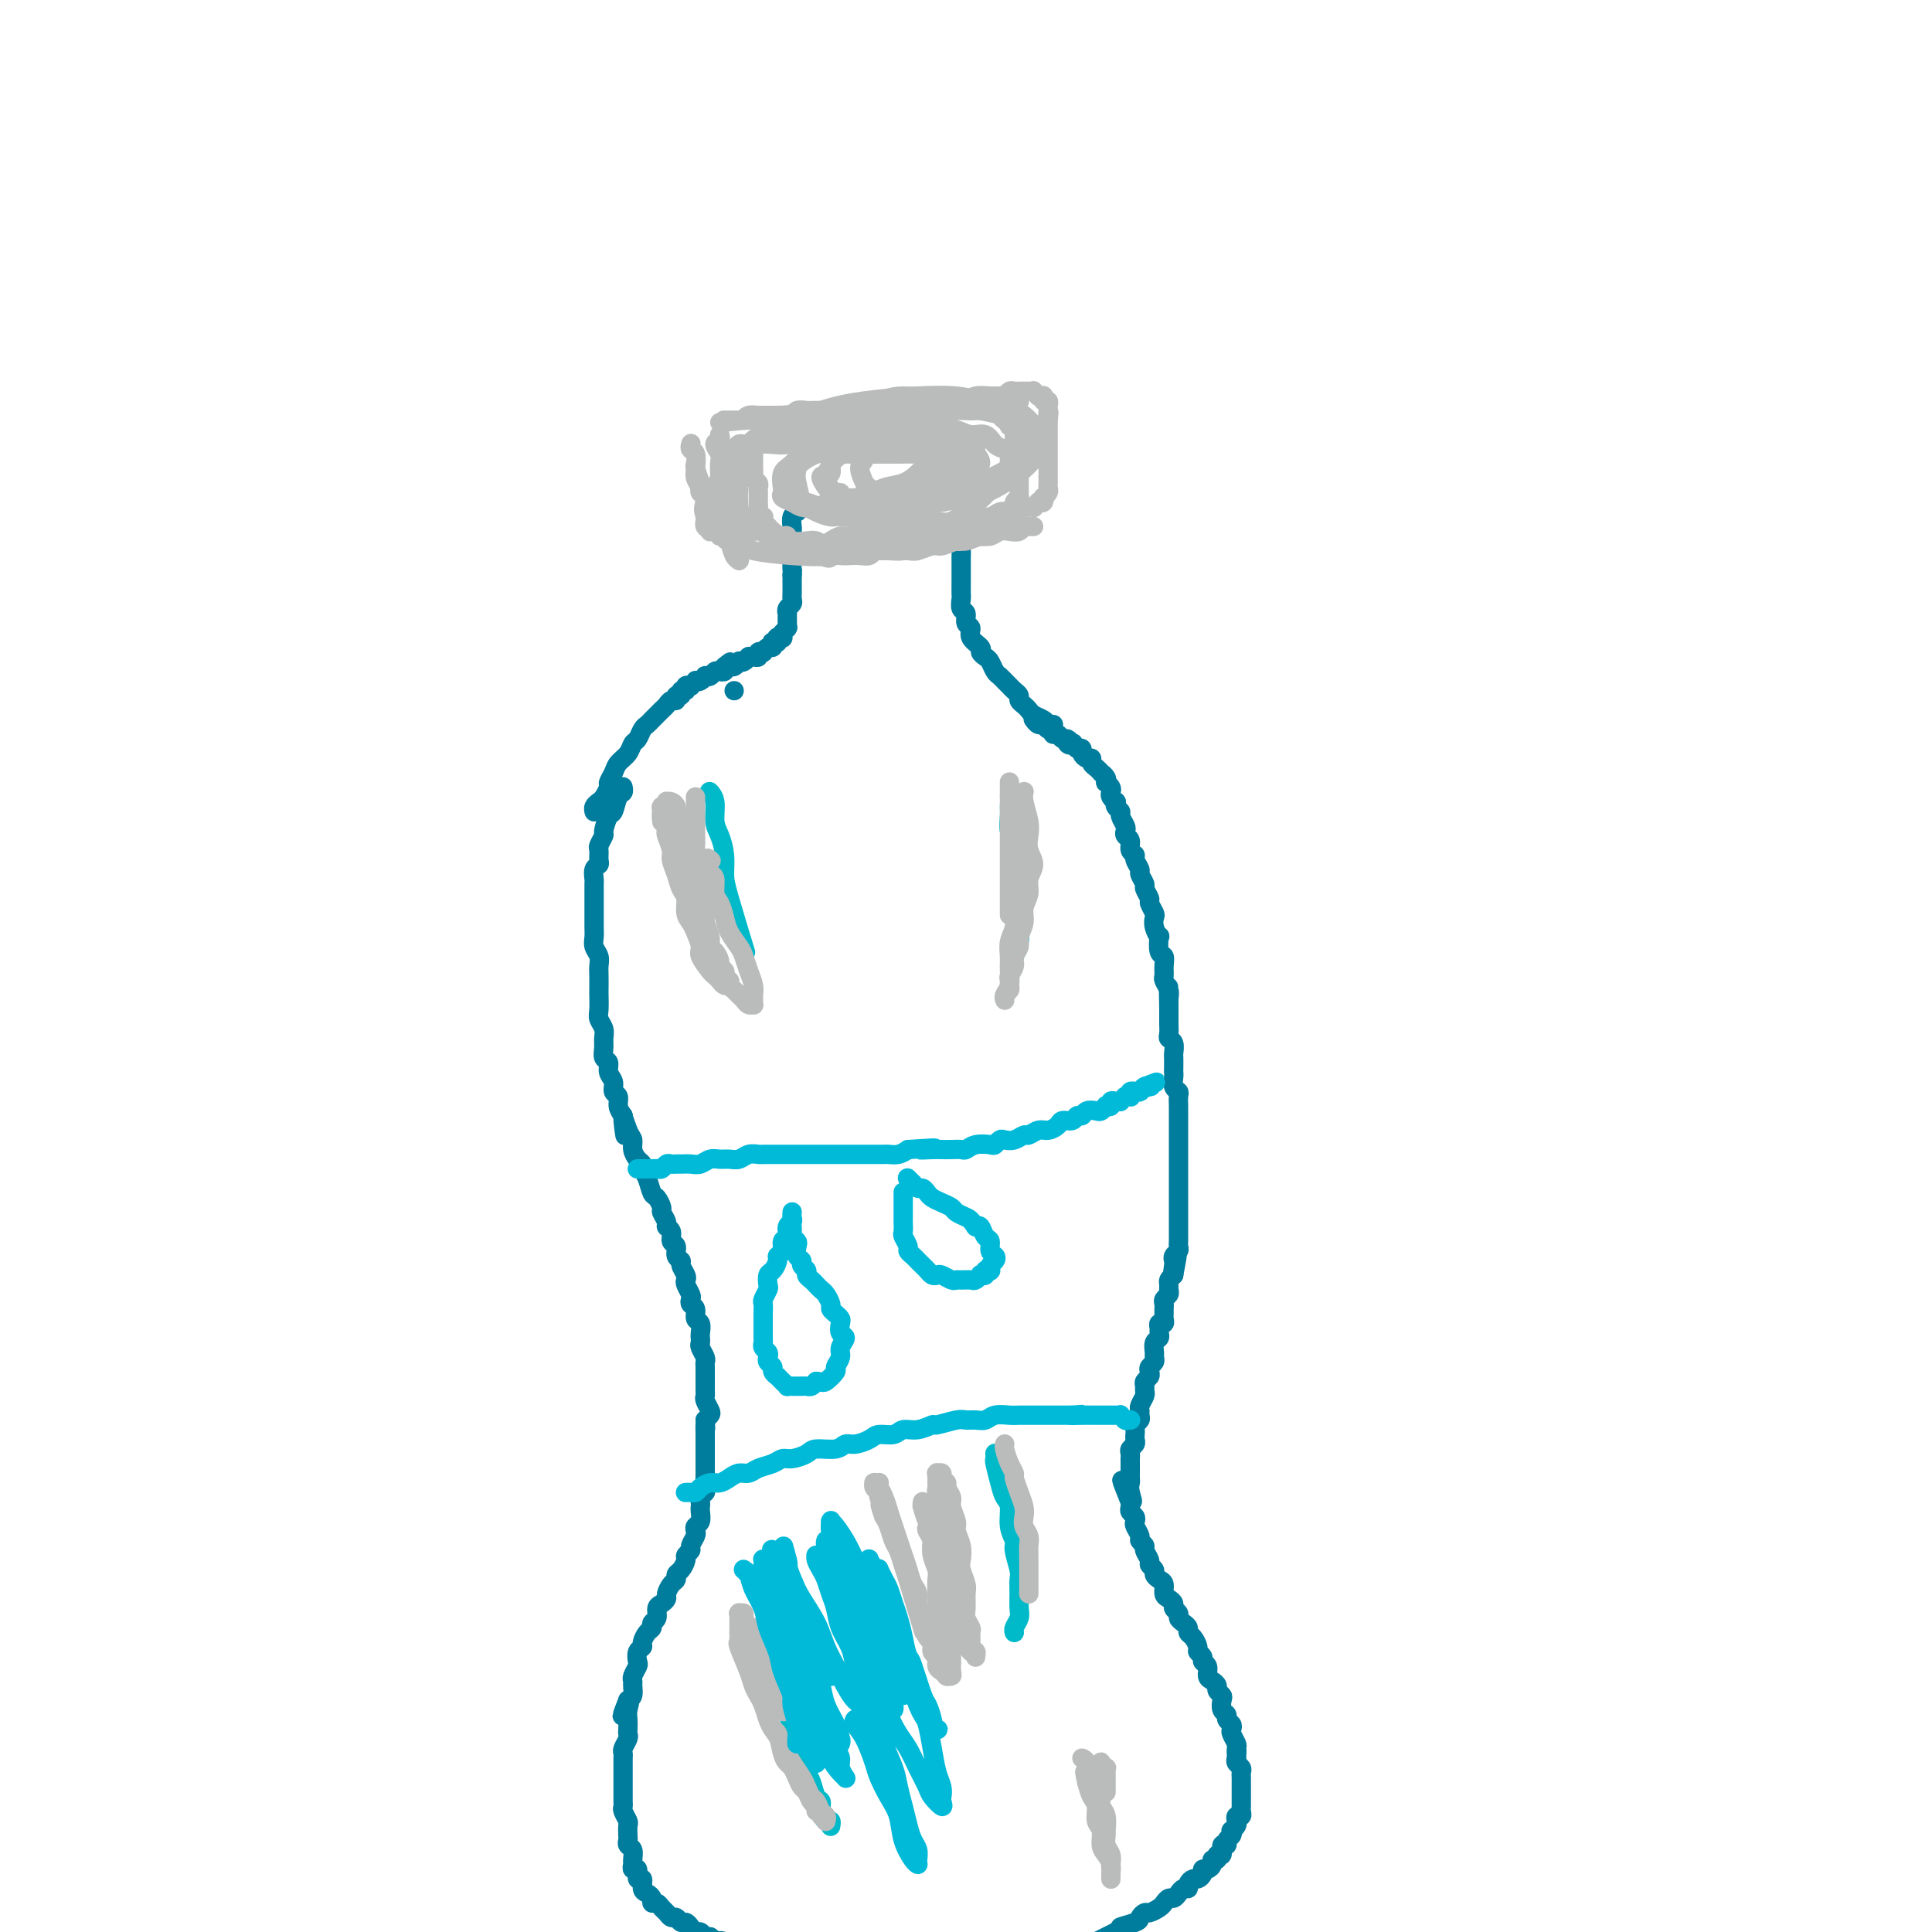 <svg viewBox='0 0 400 400' version='1.1' xmlns='http://www.w3.org/2000/svg' xmlns:xlink='http://www.w3.org/1999/xlink'><g fill='none' stroke='#007C9C' stroke-width='4' stroke-linecap='round' stroke-linejoin='round'><path d='M129,163c-0.000,-0.000 -0.000,-0.000 0,0c0.000,0.000 0.000,0.000 0,0c-0.000,-0.000 -0.000,-0.000 0,0c0.000,0.000 0.000,0.000 0,0c-0.000,-0.000 -0.000,-0.001 0,0c0.000,0.001 0.001,0.004 0,0c-0.001,-0.004 -0.003,-0.014 0,0c0.003,0.014 0.012,0.053 0,0c-0.012,-0.053 -0.044,-0.199 0,0c0.044,0.199 0.166,0.744 0,1c-0.166,0.256 -0.618,0.224 -1,1c-0.382,0.776 -0.695,2.358 -1,3c-0.305,0.642 -0.604,0.342 -1,1c-0.396,0.658 -0.891,2.274 -1,3c-0.109,0.726 0.168,0.562 0,1c-0.168,0.438 -0.781,1.478 -1,2c-0.219,0.522 -0.045,0.525 0,1c0.045,0.475 -0.041,1.422 0,2c0.041,0.578 0.207,0.788 0,1c-0.207,0.212 -0.788,0.427 -1,1c-0.212,0.573 -0.057,1.503 0,2c0.057,0.497 0.015,0.560 0,1c-0.015,0.440 -0.004,1.259 0,2c0.004,0.741 0.000,1.406 0,2c-0.000,0.594 0.004,1.118 0,2c-0.004,0.882 -0.015,2.124 0,3c0.015,0.876 0.057,1.388 0,2c-0.057,0.612 -0.211,1.324 0,2c0.211,0.676 0.789,1.317 1,2c0.211,0.683 0.057,1.408 0,2c-0.057,0.592 -0.016,1.051 0,2c0.016,0.949 0.008,2.390 0,3c-0.008,0.610 -0.016,0.390 0,1c0.016,0.610 0.057,2.050 0,3c-0.057,0.950 -0.213,1.410 0,2c0.213,0.590 0.793,1.309 1,2c0.207,0.691 0.040,1.354 0,2c-0.040,0.646 0.046,1.275 0,2c-0.046,0.725 -0.224,1.546 0,2c0.224,0.454 0.848,0.540 1,1c0.152,0.460 -0.170,1.292 0,2c0.170,0.708 0.833,1.292 1,2c0.167,0.708 -0.161,1.540 0,2c0.161,0.460 0.813,0.547 1,1c0.187,0.453 -0.089,1.272 0,2c0.089,0.728 0.545,1.364 1,2'/><path d='M129,231c0.885,7.711 0.096,2.490 0,1c-0.096,-1.490 0.500,0.753 1,2c0.500,1.247 0.904,1.500 1,2c0.096,0.500 -0.115,1.249 0,2c0.115,0.751 0.556,1.504 1,2c0.444,0.496 0.892,0.733 1,1c0.108,0.267 -0.125,0.562 0,1c0.125,0.438 0.607,1.019 1,2c0.393,0.981 0.698,2.360 1,3c0.302,0.640 0.602,0.539 1,1c0.398,0.461 0.895,1.484 1,2c0.105,0.516 -0.183,0.523 0,1c0.183,0.477 0.838,1.422 1,2c0.162,0.578 -0.168,0.788 0,1c0.168,0.212 0.834,0.424 1,1c0.166,0.576 -0.167,1.515 0,2c0.167,0.485 0.833,0.515 1,1c0.167,0.485 -0.165,1.426 0,2c0.165,0.574 0.828,0.783 1,1c0.172,0.217 -0.146,0.443 0,1c0.146,0.557 0.757,1.444 1,2c0.243,0.556 0.116,0.779 0,1c-0.116,0.221 -0.223,0.439 0,1c0.223,0.561 0.777,1.464 1,2c0.223,0.536 0.116,0.706 0,1c-0.116,0.294 -0.241,0.712 0,1c0.241,0.288 0.849,0.444 1,1c0.151,0.556 -0.155,1.511 0,2c0.155,0.489 0.773,0.511 1,1c0.227,0.489 0.065,1.444 0,2c-0.065,0.556 -0.031,0.712 0,1c0.031,0.288 0.061,0.706 0,1c-0.061,0.294 -0.212,0.464 0,1c0.212,0.536 0.789,1.439 1,2c0.211,0.561 0.057,0.780 0,1c-0.057,0.220 -0.015,0.440 0,1c0.015,0.560 0.004,1.460 0,2c-0.004,0.540 -0.002,0.721 0,1c0.002,0.279 0.004,0.656 0,1c-0.004,0.344 -0.014,0.656 0,1c0.014,0.344 0.054,0.722 0,1c-0.054,0.278 -0.200,0.456 0,1c0.200,0.544 0.746,1.454 1,2c0.254,0.546 0.215,0.727 0,1c-0.215,0.273 -0.608,0.636 -1,1'/><path d='M146,294c0.155,3.212 0.041,1.242 0,1c-0.041,-0.242 -0.011,1.245 0,2c0.011,0.755 0.003,0.779 0,1c-0.003,0.221 -0.001,0.641 0,1c0.001,0.359 0.000,0.657 0,1c-0.000,0.343 -0.000,0.729 0,1c0.000,0.271 0.001,0.426 0,1c-0.001,0.574 -0.004,1.568 0,2c0.004,0.432 0.015,0.301 0,1c-0.015,0.699 -0.057,2.229 0,3c0.057,0.771 0.211,0.783 0,1c-0.211,0.217 -0.788,0.639 -1,1c-0.212,0.361 -0.061,0.660 0,1c0.061,0.340 0.030,0.721 0,1c-0.030,0.279 -0.060,0.455 0,1c0.060,0.545 0.208,1.459 0,2c-0.208,0.541 -0.773,0.708 -1,1c-0.227,0.292 -0.117,0.708 0,1c0.117,0.292 0.242,0.458 0,1c-0.242,0.542 -0.852,1.458 -1,2c-0.148,0.542 0.167,0.708 0,1c-0.167,0.292 -0.814,0.708 -1,1c-0.186,0.292 0.091,0.458 0,1c-0.091,0.542 -0.550,1.458 -1,2c-0.450,0.542 -0.890,0.708 -1,1c-0.110,0.292 0.112,0.708 0,1c-0.112,0.292 -0.556,0.458 -1,1c-0.444,0.542 -0.888,1.458 -1,2c-0.112,0.542 0.110,0.708 0,1c-0.110,0.292 -0.551,0.708 -1,1c-0.449,0.292 -0.908,0.458 -1,1c-0.092,0.542 0.181,1.458 0,2c-0.181,0.542 -0.818,0.709 -1,1c-0.182,0.291 0.091,0.707 0,1c-0.091,0.293 -0.547,0.464 -1,1c-0.453,0.536 -0.905,1.438 -1,2c-0.095,0.562 0.167,0.784 0,1c-0.167,0.216 -0.763,0.425 -1,1c-0.237,0.575 -0.116,1.515 0,2c0.116,0.485 0.228,0.515 0,1c-0.228,0.485 -0.796,1.426 -1,2c-0.204,0.574 -0.044,0.783 0,1c0.044,0.217 -0.027,0.443 0,1c0.027,0.557 0.150,1.445 0,2c-0.150,0.555 -0.575,0.778 -1,1'/><path d='M130,352c-2.321,5.915 -0.622,2.201 0,1c0.622,-1.201 0.168,0.111 0,1c-0.168,0.889 -0.049,1.355 0,2c0.049,0.645 0.027,1.468 0,2c-0.027,0.532 -0.060,0.772 0,1c0.060,0.228 0.212,0.445 0,1c-0.212,0.555 -0.789,1.448 -1,2c-0.211,0.552 -0.057,0.763 0,1c0.057,0.237 0.015,0.501 0,1c-0.015,0.499 -0.004,1.233 0,2c0.004,0.767 0.001,1.567 0,2c-0.001,0.433 -0.000,0.497 0,1c0.000,0.503 -0.001,1.443 0,2c0.001,0.557 0.004,0.731 0,1c-0.004,0.269 -0.015,0.634 0,1c0.015,0.366 0.057,0.732 0,1c-0.057,0.268 -0.211,0.439 0,1c0.211,0.561 0.788,1.513 1,2c0.212,0.487 0.061,0.511 0,1c-0.061,0.489 -0.030,1.444 0,2c0.030,0.556 0.061,0.712 0,1c-0.061,0.288 -0.214,0.709 0,1c0.214,0.291 0.793,0.454 1,1c0.207,0.546 0.040,1.475 0,2c-0.040,0.525 0.046,0.647 0,1c-0.046,0.353 -0.223,0.939 0,1c0.223,0.061 0.847,-0.401 1,0c0.153,0.401 -0.165,1.665 0,2c0.165,0.335 0.814,-0.260 1,0c0.186,0.260 -0.091,1.375 0,2c0.091,0.625 0.549,0.759 1,1c0.451,0.241 0.894,0.589 1,1c0.106,0.411 -0.126,0.885 0,1c0.126,0.115 0.611,-0.128 1,0c0.389,0.128 0.682,0.627 1,1c0.318,0.373 0.663,0.621 1,1c0.337,0.379 0.668,0.889 1,1c0.332,0.111 0.666,-0.176 1,0c0.334,0.176 0.667,0.817 1,1c0.333,0.183 0.667,-0.091 1,0c0.333,0.091 0.667,0.546 1,1c0.333,0.454 0.667,0.905 1,1c0.333,0.095 0.667,-0.167 1,0c0.333,0.167 0.667,0.762 1,1c0.333,0.238 0.667,0.119 1,0'/><path d='M147,401c2.743,2.094 2.100,1.331 2,1c-0.100,-0.331 0.344,-0.228 1,0c0.656,0.228 1.523,0.582 2,1c0.477,0.418 0.565,0.899 1,1c0.435,0.101 1.219,-0.179 2,0c0.781,0.179 1.560,0.818 2,1c0.440,0.182 0.540,-0.092 1,0c0.460,0.092 1.282,0.550 2,1c0.718,0.450 1.334,0.891 2,1c0.666,0.109 1.381,-0.115 2,0c0.619,0.115 1.141,0.571 2,1c0.859,0.429 2.054,0.833 3,1c0.946,0.167 1.643,0.097 2,0c0.357,-0.097 0.375,-0.222 1,0c0.625,0.222 1.858,0.792 3,1c1.142,0.208 2.193,0.056 3,0c0.807,-0.056 1.371,-0.015 2,0c0.629,0.015 1.323,0.004 2,0c0.677,-0.004 1.336,-0.001 2,0c0.664,0.001 1.333,0.000 2,0c0.667,-0.000 1.333,-0.000 2,0c0.667,0.000 1.334,-0.000 2,0c0.666,0.000 1.329,0.001 2,0c0.671,-0.001 1.349,-0.004 2,0c0.651,0.004 1.276,0.015 2,0c0.724,-0.015 1.546,-0.056 2,0c0.454,0.056 0.541,0.207 1,0c0.459,-0.207 1.292,-0.774 2,-1c0.708,-0.226 1.292,-0.112 2,0c0.708,0.112 1.542,0.222 2,0c0.458,-0.222 0.542,-0.776 1,-1c0.458,-0.224 1.292,-0.117 2,0c0.708,0.117 1.292,0.243 2,0c0.708,-0.243 1.542,-0.854 2,-1c0.458,-0.146 0.542,0.172 1,0c0.458,-0.172 1.291,-0.833 2,-1c0.709,-0.167 1.293,0.162 2,0c0.707,-0.162 1.536,-0.813 2,-1c0.464,-0.187 0.563,0.089 1,0c0.437,-0.089 1.212,-0.545 2,-1c0.788,-0.455 1.590,-0.909 2,-1c0.410,-0.091 0.427,0.183 1,0c0.573,-0.183 1.700,-0.822 2,-1c0.300,-0.178 -0.227,0.106 0,0c0.227,-0.106 1.208,-0.602 2,-1c0.792,-0.398 1.396,-0.699 2,-1'/><path d='M231,400c5.162,-1.724 1.567,-1.036 1,-1c-0.567,0.036 1.893,-0.582 3,-1c1.107,-0.418 0.860,-0.637 1,-1c0.140,-0.363 0.667,-0.872 1,-1c0.333,-0.128 0.470,0.124 1,0c0.530,-0.124 1.451,-0.624 2,-1c0.549,-0.376 0.724,-0.626 1,-1c0.276,-0.374 0.652,-0.870 1,-1c0.348,-0.130 0.667,0.106 1,0c0.333,-0.106 0.681,-0.554 1,-1c0.319,-0.446 0.610,-0.889 1,-1c0.390,-0.111 0.879,0.111 1,0c0.121,-0.111 -0.126,-0.556 0,-1c0.126,-0.444 0.625,-0.889 1,-1c0.375,-0.111 0.626,0.111 1,0c0.374,-0.111 0.870,-0.556 1,-1c0.130,-0.444 -0.105,-0.888 0,-1c0.105,-0.112 0.549,0.109 1,0c0.451,-0.109 0.910,-0.549 1,-1c0.090,-0.451 -0.187,-0.913 0,-1c0.187,-0.087 0.839,0.202 1,0c0.161,-0.202 -0.168,-0.894 0,-1c0.168,-0.106 0.833,0.375 1,0c0.167,-0.375 -0.165,-1.607 0,-2c0.165,-0.393 0.828,0.053 1,0c0.172,-0.053 -0.146,-0.606 0,-1c0.146,-0.394 0.757,-0.630 1,-1c0.243,-0.370 0.117,-0.874 0,-1c-0.117,-0.126 -0.224,0.125 0,0c0.224,-0.125 0.778,-0.625 1,-1c0.222,-0.375 0.112,-0.625 0,-1c-0.112,-0.375 -0.226,-0.874 0,-1c0.226,-0.126 0.793,0.121 1,0c0.207,-0.121 0.056,-0.610 0,-1c-0.056,-0.390 -0.015,-0.682 0,-1c0.015,-0.318 0.004,-0.664 0,-1c-0.004,-0.336 -0.001,-0.664 0,-1c0.001,-0.336 0.000,-0.682 0,-1c-0.000,-0.318 -0.000,-0.610 0,-1c0.000,-0.390 0.001,-0.878 0,-1c-0.001,-0.122 -0.004,0.122 0,0c0.004,-0.122 0.015,-0.610 0,-1c-0.015,-0.390 -0.056,-0.682 0,-1c0.056,-0.318 0.207,-0.663 0,-1c-0.207,-0.337 -0.774,-0.668 -1,-1c-0.226,-0.332 -0.113,-0.666 0,-1'/><path d='M256,364c0.159,-2.649 0.056,-1.273 0,-1c-0.056,0.273 -0.067,-0.557 0,-1c0.067,-0.443 0.210,-0.500 0,-1c-0.210,-0.500 -0.773,-1.444 -1,-2c-0.227,-0.556 -0.117,-0.725 0,-1c0.117,-0.275 0.241,-0.655 0,-1c-0.241,-0.345 -0.848,-0.656 -1,-1c-0.152,-0.344 0.152,-0.722 0,-1c-0.152,-0.278 -0.758,-0.456 -1,-1c-0.242,-0.544 -0.120,-1.456 0,-2c0.120,-0.544 0.238,-0.722 0,-1c-0.238,-0.278 -0.833,-0.656 -1,-1c-0.167,-0.344 0.095,-0.656 0,-1c-0.095,-0.344 -0.546,-0.722 -1,-1c-0.454,-0.278 -0.910,-0.456 -1,-1c-0.090,-0.544 0.187,-1.454 0,-2c-0.187,-0.546 -0.837,-0.727 -1,-1c-0.163,-0.273 0.163,-0.636 0,-1c-0.163,-0.364 -0.813,-0.727 -1,-1c-0.187,-0.273 0.091,-0.454 0,-1c-0.091,-0.546 -0.550,-1.456 -1,-2c-0.450,-0.544 -0.890,-0.723 -1,-1c-0.110,-0.277 0.110,-0.652 0,-1c-0.110,-0.348 -0.551,-0.671 -1,-1c-0.449,-0.329 -0.908,-0.666 -1,-1c-0.092,-0.334 0.182,-0.666 0,-1c-0.182,-0.334 -0.818,-0.671 -1,-1c-0.182,-0.329 0.092,-0.652 0,-1c-0.092,-0.348 -0.551,-0.723 -1,-1c-0.449,-0.277 -0.890,-0.455 -1,-1c-0.110,-0.545 0.110,-1.456 0,-2c-0.110,-0.544 -0.550,-0.722 -1,-1c-0.450,-0.278 -0.909,-0.656 -1,-1c-0.091,-0.344 0.187,-0.655 0,-1c-0.187,-0.345 -0.839,-0.722 -1,-1c-0.161,-0.278 0.168,-0.455 0,-1c-0.168,-0.545 -0.833,-1.459 -1,-2c-0.167,-0.541 0.165,-0.708 0,-1c-0.165,-0.292 -0.828,-0.708 -1,-1c-0.172,-0.292 0.146,-0.459 0,-1c-0.146,-0.541 -0.757,-1.454 -1,-2c-0.243,-0.546 -0.118,-0.724 0,-1c0.118,-0.276 0.227,-0.651 0,-1c-0.227,-0.349 -0.792,-0.671 -1,-1c-0.208,-0.329 -0.059,-0.665 0,-1c0.059,-0.335 0.030,-0.667 0,-1'/><path d='M234,311c-3.403,-8.394 -0.912,-2.880 0,-1c0.912,1.880 0.244,0.126 0,-1c-0.244,-1.126 -0.065,-1.624 0,-2c0.065,-0.376 0.018,-0.630 0,-1c-0.018,-0.370 -0.005,-0.855 0,-1c0.005,-0.145 0.002,0.049 0,0c-0.002,-0.049 -0.001,-0.342 0,-1c0.001,-0.658 0.004,-1.682 0,-2c-0.004,-0.318 -0.015,0.069 0,0c0.015,-0.069 0.057,-0.596 0,-1c-0.057,-0.404 -0.211,-0.686 0,-1c0.211,-0.314 0.788,-0.662 1,-1c0.212,-0.338 0.061,-0.668 0,-1c-0.061,-0.332 -0.030,-0.666 0,-1c0.030,-0.334 0.061,-0.667 0,-1c-0.061,-0.333 -0.214,-0.666 0,-1c0.214,-0.334 0.793,-0.671 1,-1c0.207,-0.329 0.041,-0.651 0,-1c-0.041,-0.349 0.042,-0.723 0,-1c-0.042,-0.277 -0.208,-0.455 0,-1c0.208,-0.545 0.792,-1.455 1,-2c0.208,-0.545 0.042,-0.723 0,-1c-0.042,-0.277 0.040,-0.652 0,-1c-0.040,-0.348 -0.203,-0.671 0,-1c0.203,-0.329 0.772,-0.666 1,-1c0.228,-0.334 0.114,-0.666 0,-1c-0.114,-0.334 -0.228,-0.671 0,-1c0.228,-0.329 0.797,-0.651 1,-1c0.203,-0.349 0.040,-0.723 0,-1c-0.040,-0.277 0.042,-0.455 0,-1c-0.042,-0.545 -0.208,-1.456 0,-2c0.208,-0.544 0.792,-0.719 1,-1c0.208,-0.281 0.042,-0.667 0,-1c-0.042,-0.333 0.041,-0.614 0,-1c-0.041,-0.386 -0.207,-0.877 0,-1c0.207,-0.123 0.788,0.122 1,0c0.212,-0.122 0.056,-0.610 0,-1c-0.056,-0.390 -0.011,-0.682 0,-1c0.011,-0.318 -0.011,-0.663 0,-1c0.011,-0.337 0.056,-0.668 0,-1c-0.056,-0.332 -0.212,-0.666 0,-1c0.212,-0.334 0.792,-0.667 1,-1c0.208,-0.333 0.046,-0.667 0,-1c-0.046,-0.333 0.026,-0.667 0,-1c-0.026,-0.333 -0.150,-0.667 0,-1c0.150,-0.333 0.575,-0.667 1,-1'/><path d='M243,264c1.393,-7.450 0.377,-2.573 0,-1c-0.377,1.573 -0.115,-0.156 0,-1c0.115,-0.844 0.083,-0.804 0,-1c-0.083,-0.196 -0.219,-0.630 0,-1c0.219,-0.370 0.791,-0.676 1,-1c0.209,-0.324 0.056,-0.664 0,-1c-0.056,-0.336 -0.015,-0.667 0,-1c0.015,-0.333 0.004,-0.666 0,-1c-0.004,-0.334 -0.001,-0.667 0,-1c0.001,-0.333 0.000,-0.667 0,-1c-0.000,-0.333 -0.000,-0.667 0,-1c0.000,-0.333 0.000,-0.667 0,-1c-0.000,-0.333 -0.000,-0.667 0,-1c0.000,-0.333 0.000,-0.667 0,-1c-0.000,-0.333 -0.000,-0.666 0,-1c0.000,-0.334 0.000,-0.671 0,-1c-0.000,-0.329 -0.000,-0.652 0,-1c0.000,-0.348 0.000,-0.723 0,-1c-0.000,-0.277 -0.000,-0.456 0,-1c0.000,-0.544 0.000,-1.454 0,-2c-0.000,-0.546 -0.000,-0.727 0,-1c0.000,-0.273 0.000,-0.636 0,-1c-0.000,-0.364 -0.000,-0.728 0,-1c0.000,-0.272 0.000,-0.453 0,-1c-0.000,-0.547 -0.000,-1.460 0,-2c0.000,-0.540 0.000,-0.708 0,-1c-0.000,-0.292 -0.000,-0.708 0,-1c0.000,-0.292 0.000,-0.458 0,-1c-0.000,-0.542 -0.000,-1.458 0,-2c0.000,-0.542 0.001,-0.709 0,-1c-0.001,-0.291 -0.004,-0.707 0,-1c0.004,-0.293 0.015,-0.463 0,-1c-0.015,-0.537 -0.057,-1.439 0,-2c0.057,-0.561 0.211,-0.779 0,-1c-0.211,-0.221 -0.789,-0.444 -1,-1c-0.211,-0.556 -0.057,-1.443 0,-2c0.057,-0.557 0.016,-0.783 0,-1c-0.016,-0.217 -0.008,-0.426 0,-1c0.008,-0.574 0.016,-1.515 0,-2c-0.016,-0.485 -0.057,-0.515 0,-1c0.057,-0.485 0.211,-1.425 0,-2c-0.211,-0.575 -0.789,-0.787 -1,-1c-0.211,-0.213 -0.057,-0.428 0,-1c0.057,-0.572 0.015,-1.500 0,-2c-0.015,-0.500 -0.004,-0.571 0,-1c0.004,-0.429 0.002,-1.214 0,-2'/><path d='M242,209c-0.150,-8.699 -0.026,-2.946 0,-1c0.026,1.946 -0.046,0.085 0,-1c0.046,-1.085 0.209,-1.394 0,-2c-0.209,-0.606 -0.792,-1.508 -1,-2c-0.208,-0.492 -0.042,-0.574 0,-1c0.042,-0.426 -0.040,-1.195 0,-2c0.040,-0.805 0.203,-1.647 0,-2c-0.203,-0.353 -0.773,-0.217 -1,-1c-0.227,-0.783 -0.112,-2.485 0,-3c0.112,-0.515 0.222,0.156 0,0c-0.222,-0.156 -0.776,-1.140 -1,-2c-0.224,-0.860 -0.117,-1.596 0,-2c0.117,-0.404 0.243,-0.474 0,-1c-0.243,-0.526 -0.854,-1.507 -1,-2c-0.146,-0.493 0.172,-0.498 0,-1c-0.172,-0.502 -0.835,-1.500 -1,-2c-0.165,-0.500 0.167,-0.501 0,-1c-0.167,-0.499 -0.833,-1.495 -1,-2c-0.167,-0.505 0.167,-0.520 0,-1c-0.167,-0.480 -0.833,-1.424 -1,-2c-0.167,-0.576 0.165,-0.785 0,-1c-0.165,-0.215 -0.828,-0.438 -1,-1c-0.172,-0.562 0.146,-1.464 0,-2c-0.146,-0.536 -0.756,-0.707 -1,-1c-0.244,-0.293 -0.122,-0.708 0,-1c0.122,-0.292 0.243,-0.460 0,-1c-0.243,-0.540 -0.849,-1.450 -1,-2c-0.151,-0.550 0.152,-0.739 0,-1c-0.152,-0.261 -0.759,-0.595 -1,-1c-0.241,-0.405 -0.116,-0.882 0,-1c0.116,-0.118 0.224,0.122 0,0c-0.224,-0.122 -0.778,-0.606 -1,-1c-0.222,-0.394 -0.111,-0.697 0,-1c0.111,-0.303 0.222,-0.607 0,-1c-0.222,-0.393 -0.777,-0.875 -1,-1c-0.223,-0.125 -0.115,0.107 0,0c0.115,-0.107 0.237,-0.553 0,-1c-0.237,-0.447 -0.833,-0.894 -1,-1c-0.167,-0.106 0.096,0.130 0,0c-0.096,-0.130 -0.552,-0.626 -1,-1c-0.448,-0.374 -0.890,-0.626 -1,-1c-0.110,-0.374 0.111,-0.871 0,-1c-0.111,-0.129 -0.556,0.110 -1,0c-0.444,-0.110 -0.889,-0.568 -1,-1c-0.111,-0.432 0.111,-0.838 0,-1c-0.111,-0.162 -0.556,-0.081 -1,0'/><path d='M223,155c-1.555,-2.255 -0.941,-1.393 -1,-1c-0.059,0.393 -0.790,0.317 -1,0c-0.210,-0.317 0.102,-0.874 0,-1c-0.102,-0.126 -0.619,0.177 -1,0c-0.381,-0.177 -0.627,-0.836 -1,-1c-0.373,-0.164 -0.873,0.167 -1,0c-0.127,-0.167 0.120,-0.833 0,-1c-0.120,-0.167 -0.607,0.166 -1,0c-0.393,-0.166 -0.694,-0.829 -1,-1c-0.306,-0.171 -0.618,0.150 -1,0c-0.382,-0.150 -0.834,-0.771 -1,-1c-0.166,-0.229 -0.048,-0.065 0,0c0.048,0.065 0.024,0.033 0,0'/><path d='M152,143c0.000,0.000 0.000,0.000 0,0c0.000,0.000 0.000,0.000 0,0c0.000,0.000 0.000,0.000 0,0'/><path d='M142,142c0.000,0.000 0.000,0.000 0,0c0.000,0.000 0.000,0.000 0,0c0.000,0.000 0.000,0.000 0,0c-0.000,-0.000 0.000,0.000 0,0c0.000,0.000 0.000,0.000 0,0c0.000,0.000 0.000,0.000 0,0c0.000,0.000 0.000,0.000 0,0c0.000,0.000 0.000,0.000 0,0c0.000,0.000 0.000,0.000 0,0c0.000,0.000 0.000,0.000 0,0c0.000,0.000 0.000,0.000 0,0c-0.000,-0.000 0.000,0.000 0,0c0.000,0.000 0.000,0.000 0,0c0.000,0.000 0.000,0.000 0,0'/><path d='M123,168c0.000,0.000 0.000,0.000 0,0c-0.000,-0.000 -0.000,-0.000 0,0c0.000,0.000 0.000,0.000 0,0c-0.000,-0.000 -0.000,-0.000 0,0c0.000,0.000 0.000,0.000 0,0c-0.000,-0.000 -0.000,-0.000 0,0c0.000,0.000 0.000,0.001 0,0c-0.000,-0.001 -0.001,-0.003 0,0c0.001,0.003 0.003,0.012 0,0c-0.003,-0.012 -0.012,-0.044 0,0c0.012,0.044 0.046,0.162 0,0c-0.046,-0.162 -0.171,-0.606 0,-1c0.171,-0.394 0.637,-0.738 1,-1c0.363,-0.262 0.621,-0.440 1,-1c0.379,-0.560 0.879,-1.501 1,-2c0.121,-0.499 -0.136,-0.558 0,-1c0.136,-0.442 0.666,-1.269 1,-2c0.334,-0.731 0.471,-1.365 1,-2c0.529,-0.635 1.451,-1.269 2,-2c0.549,-0.731 0.724,-1.558 1,-2c0.276,-0.442 0.651,-0.500 1,-1c0.349,-0.500 0.671,-1.444 1,-2c0.329,-0.556 0.666,-0.726 1,-1c0.334,-0.274 0.667,-0.652 1,-1c0.333,-0.348 0.668,-0.667 1,-1c0.332,-0.333 0.662,-0.682 1,-1c0.338,-0.318 0.683,-0.606 1,-1c0.317,-0.394 0.606,-0.894 1,-1c0.394,-0.106 0.894,0.183 1,0c0.106,-0.183 -0.183,-0.837 0,-1c0.183,-0.163 0.838,0.166 1,0c0.162,-0.166 -0.168,-0.828 0,-1c0.168,-0.172 0.834,0.146 1,0c0.166,-0.146 -0.166,-0.757 0,-1c0.166,-0.243 0.832,-0.117 1,0c0.168,0.117 -0.161,0.224 0,0c0.161,-0.224 0.813,-0.778 1,-1c0.187,-0.222 -0.091,-0.111 0,0c0.091,0.111 0.549,0.222 1,0c0.451,-0.222 0.894,-0.778 1,-1c0.106,-0.222 -0.126,-0.111 0,0c0.126,0.111 0.608,0.223 1,0c0.392,-0.223 0.693,-0.781 1,-1c0.307,-0.219 0.621,-0.097 1,0c0.379,0.097 0.823,0.171 1,0c0.177,-0.171 0.089,-0.585 0,-1'/><path d='M150,138c2.426,-1.852 0.492,-0.482 0,0c-0.492,0.482 0.459,0.078 1,0c0.541,-0.078 0.671,0.172 1,0c0.329,-0.172 0.858,-0.764 1,-1c0.142,-0.236 -0.103,-0.116 0,0c0.103,0.116 0.553,0.228 1,0c0.447,-0.228 0.889,-0.797 1,-1c0.111,-0.203 -0.110,-0.041 0,0c0.110,0.041 0.551,-0.041 1,0c0.449,0.041 0.908,0.203 1,0c0.092,-0.203 -0.182,-0.771 0,-1c0.182,-0.229 0.820,-0.118 1,0c0.180,0.118 -0.096,0.241 0,0c0.096,-0.241 0.565,-0.848 1,-1c0.435,-0.152 0.835,0.152 1,0c0.165,-0.152 0.096,-0.759 0,-1c-0.096,-0.241 -0.218,-0.118 0,0c0.218,0.118 0.776,0.229 1,0c0.224,-0.229 0.112,-0.797 0,-1c-0.112,-0.203 -0.226,-0.041 0,0c0.226,0.041 0.792,-0.041 1,0c0.208,0.041 0.060,0.203 0,0c-0.060,-0.203 -0.030,-0.772 0,-1c0.030,-0.228 0.061,-0.114 0,0c-0.061,0.114 -0.212,0.228 0,0c0.212,-0.228 0.789,-0.797 1,-1c0.211,-0.203 0.057,-0.040 0,0c-0.057,0.040 -0.015,-0.042 0,0c0.015,0.042 0.004,0.209 0,0c-0.004,-0.209 -0.001,-0.792 0,-1c0.001,-0.208 0.000,-0.041 0,0c-0.000,0.041 -0.000,-0.046 0,0c0.000,0.046 0.000,0.223 0,0c-0.000,-0.223 -0.001,-0.847 0,-1c0.001,-0.153 0.004,0.166 0,0c-0.004,-0.166 -0.015,-0.818 0,-1c0.015,-0.182 0.057,0.106 0,0c-0.057,-0.106 -0.211,-0.607 0,-1c0.211,-0.393 0.789,-0.679 1,-1c0.211,-0.321 0.057,-0.677 0,-1c-0.057,-0.323 -0.015,-0.611 0,-1c0.015,-0.389 0.004,-0.878 0,-1c-0.004,-0.122 -0.001,0.122 0,0c0.001,-0.122 0.000,-0.610 0,-1c-0.000,-0.390 -0.000,-0.683 0,-1c0.000,-0.317 0.000,-0.659 0,-1'/><path d='M164,119c0.155,-1.815 0.041,-0.854 0,-1c-0.041,-0.146 -0.011,-1.401 0,-2c0.011,-0.599 0.003,-0.542 0,-1c-0.003,-0.458 -0.001,-1.431 0,-2c0.001,-0.569 -0.001,-0.733 0,-1c0.001,-0.267 0.004,-0.635 0,-1c-0.004,-0.365 -0.015,-0.725 0,-1c0.015,-0.275 0.056,-0.466 0,-1c-0.056,-0.534 -0.207,-1.413 0,-2c0.207,-0.587 0.774,-0.882 1,-1c0.226,-0.118 0.113,-0.059 0,0'/><path d='M218,150c-0.000,-0.000 -0.000,-0.000 0,0c0.000,0.000 0.000,0.000 0,0c-0.000,-0.000 -0.000,-0.000 0,0c0.000,0.000 0.000,0.000 0,0c-0.000,-0.000 -0.000,-0.000 0,0c0.000,0.000 0.000,0.000 0,0c-0.000,-0.000 -0.000,-0.000 0,0c0.000,0.000 0.001,0.000 0,0c-0.001,-0.000 -0.004,-0.000 0,0c0.004,0.000 0.016,0.001 0,0c-0.016,-0.001 -0.059,-0.003 0,0c0.059,0.003 0.219,0.012 0,0c-0.219,-0.012 -0.818,-0.045 -1,0c-0.182,0.045 0.054,0.167 0,0c-0.054,-0.167 -0.397,-0.622 -1,-1c-0.603,-0.378 -1.467,-0.679 -2,-1c-0.533,-0.321 -0.734,-0.663 -1,-1c-0.266,-0.337 -0.596,-0.668 -1,-1c-0.404,-0.332 -0.882,-0.666 -1,-1c-0.118,-0.334 0.123,-0.667 0,-1c-0.123,-0.333 -0.610,-0.666 -1,-1c-0.390,-0.334 -0.682,-0.671 -1,-1c-0.318,-0.329 -0.662,-0.651 -1,-1c-0.338,-0.349 -0.669,-0.723 -1,-1c-0.331,-0.277 -0.661,-0.455 -1,-1c-0.339,-0.545 -0.687,-1.458 -1,-2c-0.313,-0.542 -0.590,-0.712 -1,-1c-0.410,-0.288 -0.951,-0.692 -1,-1c-0.049,-0.308 0.394,-0.520 0,-1c-0.394,-0.480 -1.626,-1.227 -2,-2c-0.374,-0.773 0.110,-1.573 0,-2c-0.110,-0.427 -0.814,-0.480 -1,-1c-0.186,-0.520 0.146,-1.505 0,-2c-0.146,-0.495 -0.771,-0.500 -1,-1c-0.229,-0.500 -0.061,-1.495 0,-2c0.061,-0.505 0.016,-0.520 0,-1c-0.016,-0.480 -0.004,-1.424 0,-2c0.004,-0.576 0.001,-0.785 0,-1c-0.001,-0.215 -0.000,-0.438 0,-1c0.000,-0.562 -0.001,-1.464 0,-2c0.001,-0.536 0.004,-0.707 0,-1c-0.004,-0.293 -0.015,-0.708 0,-1c0.015,-0.292 0.056,-0.460 0,-1c-0.056,-0.540 -0.207,-1.453 0,-2c0.207,-0.547 0.774,-0.728 1,-1c0.226,-0.272 0.113,-0.636 0,-1'/><path d='M200,110c-0.155,-3.354 -0.041,-0.740 0,0c0.041,0.740 0.011,-0.393 0,-1c-0.011,-0.607 -0.003,-0.689 0,-1c0.003,-0.311 0.002,-0.853 0,-1c-0.002,-0.147 -0.004,0.100 0,0c0.004,-0.100 0.015,-0.548 0,-1c-0.015,-0.452 -0.057,-0.910 0,-1c0.057,-0.090 0.211,0.187 0,0c-0.211,-0.187 -0.789,-0.839 -1,-1c-0.211,-0.161 -0.057,0.167 0,0c0.057,-0.167 0.016,-0.829 0,-1c-0.016,-0.171 -0.008,0.150 0,0c0.008,-0.150 0.016,-0.772 0,-1c-0.016,-0.228 -0.056,-0.061 0,0c0.056,0.061 0.207,0.016 0,0c-0.207,-0.016 -0.774,-0.005 -1,0c-0.226,0.005 -0.113,0.002 0,0'/></g>
<g fill='none' stroke='#BABBBB' stroke-width='4' stroke-linecap='round' stroke-linejoin='round'><path d='M156,93c0.000,0.000 0.000,0.000 0,0c0.000,-0.000 -0.000,-0.000 0,0c0.000,0.000 0.000,0.000 0,0c-0.000,-0.000 -0.000,-0.000 0,0c0.000,0.000 0.000,0.000 0,0c-0.000,-0.000 -0.000,-0.000 0,0c0.000,0.000 0.000,0.000 0,0c-0.000,-0.000 -0.000,-0.000 0,0c0.000,0.000 0.000,0.000 0,0c-0.000,-0.000 -0.000,-0.000 0,0c0.000,0.000 0.000,0.000 0,0c-0.000,-0.000 -0.000,-0.000 0,0c0.000,0.000 0.000,0.000 0,0c-0.000,-0.000 -0.000,-0.001 0,0c0.000,0.001 0.000,0.003 0,0c-0.000,-0.003 -0.000,-0.012 0,0c0.000,0.012 0.000,0.045 0,0c-0.000,-0.045 -0.000,-0.167 0,0c0.000,0.167 0.000,0.622 0,1c-0.000,0.378 -0.001,0.679 0,1c0.001,0.321 0.004,0.663 0,1c-0.004,0.337 -0.015,0.668 0,1c0.015,0.332 0.057,0.666 0,1c-0.057,0.334 -0.211,0.667 0,1c0.211,0.333 0.789,0.667 1,1c0.211,0.333 0.057,0.667 0,1c-0.057,0.333 -0.016,0.666 0,1c0.016,0.334 0.008,0.668 0,1c-0.008,0.332 -0.016,0.663 0,1c0.016,0.337 0.056,0.682 0,1c-0.056,0.318 -0.207,0.611 0,1c0.207,0.389 0.773,0.874 1,1c0.227,0.126 0.116,-0.107 0,0c-0.116,0.107 -0.237,0.553 0,1c0.237,0.447 0.833,0.894 1,1c0.167,0.106 -0.096,-0.130 0,0c0.096,0.130 0.552,0.627 1,1c0.448,0.373 0.889,0.621 1,1c0.111,0.379 -0.107,0.890 0,1c0.107,0.110 0.539,-0.181 1,0c0.461,0.181 0.953,0.832 1,1c0.047,0.168 -0.349,-0.148 0,0c0.349,0.148 1.444,0.761 2,1c0.556,0.239 0.573,0.103 1,0c0.427,-0.103 1.265,-0.172 2,0c0.735,0.172 1.368,0.586 2,1'/><path d='M170,115c2.214,1.083 1.749,0.291 2,0c0.251,-0.291 1.219,-0.082 2,0c0.781,0.082 1.374,0.036 2,0c0.626,-0.036 1.283,-0.062 2,0c0.717,0.062 1.494,0.214 2,0c0.506,-0.214 0.740,-0.793 1,-1c0.260,-0.207 0.546,-0.042 1,0c0.454,0.042 1.076,-0.040 2,0c0.924,0.040 2.148,0.203 3,0c0.852,-0.203 1.330,-0.772 2,-1c0.670,-0.228 1.531,-0.114 2,0c0.469,0.114 0.544,0.228 1,0c0.456,-0.228 1.292,-0.797 2,-1c0.708,-0.203 1.289,-0.040 2,0c0.711,0.040 1.552,-0.042 2,0c0.448,0.042 0.502,0.208 1,0c0.498,-0.208 1.439,-0.792 2,-1c0.561,-0.208 0.741,-0.042 1,0c0.259,0.042 0.595,-0.040 1,0c0.405,0.040 0.878,0.203 1,0c0.122,-0.203 -0.107,-0.771 0,-1c0.107,-0.229 0.550,-0.118 1,0c0.450,0.118 0.908,0.243 1,0c0.092,-0.243 -0.182,-0.852 0,-1c0.182,-0.148 0.820,0.167 1,0c0.180,-0.167 -0.096,-0.814 0,-1c0.096,-0.186 0.566,0.091 1,0c0.434,-0.091 0.833,-0.549 1,-1c0.167,-0.451 0.101,-0.895 0,-1c-0.101,-0.105 -0.237,0.130 0,0c0.237,-0.130 0.848,-0.626 1,-1c0.152,-0.374 -0.155,-0.625 0,-1c0.155,-0.375 0.774,-0.874 1,-1c0.226,-0.126 0.061,0.122 0,0c-0.061,-0.122 -0.016,-0.614 0,-1c0.016,-0.386 0.004,-0.667 0,-1c-0.004,-0.333 -0.000,-0.718 0,-1c0.000,-0.282 -0.004,-0.461 0,-1c0.004,-0.539 0.015,-1.439 0,-2c-0.015,-0.561 -0.057,-0.784 0,-1c0.057,-0.216 0.211,-0.425 0,-1c-0.211,-0.575 -0.789,-1.515 -1,-2c-0.211,-0.485 -0.057,-0.515 0,-1c0.057,-0.485 0.016,-1.424 0,-2c-0.016,-0.576 -0.008,-0.788 0,-1'/><path d='M210,89c-0.382,-2.094 -0.839,-1.331 -1,-1c-0.161,0.331 -0.028,0.228 0,0c0.028,-0.228 -0.049,-0.582 0,-1c0.049,-0.418 0.226,-0.901 0,-1c-0.226,-0.099 -0.853,0.185 -1,0c-0.147,-0.185 0.187,-0.838 0,-1c-0.187,-0.162 -0.893,0.167 -1,0c-0.107,-0.167 0.386,-0.829 0,-1c-0.386,-0.171 -1.650,0.150 -2,0c-0.350,-0.150 0.216,-0.772 0,-1c-0.216,-0.228 -1.213,-0.061 -2,0c-0.787,0.061 -1.365,0.016 -2,0c-0.635,-0.016 -1.326,-0.004 -2,0c-0.674,0.004 -1.332,0.001 -2,0c-0.668,-0.001 -1.347,-0.001 -2,0c-0.653,0.001 -1.281,0.004 -2,0c-0.719,-0.004 -1.528,-0.015 -2,0c-0.472,0.015 -0.606,0.056 -1,0c-0.394,-0.056 -1.049,-0.207 -2,0c-0.951,0.207 -2.198,0.774 -3,1c-0.802,0.226 -1.159,0.112 -2,0c-0.841,-0.112 -2.164,-0.222 -3,0c-0.836,0.222 -1.184,0.776 -2,1c-0.816,0.224 -2.101,0.117 -3,0c-0.899,-0.117 -1.411,-0.243 -2,0c-0.589,0.243 -1.256,0.854 -2,1c-0.744,0.146 -1.565,-0.172 -2,0c-0.435,0.172 -0.483,0.835 -1,1c-0.517,0.165 -1.504,-0.167 -2,0c-0.496,0.167 -0.500,0.833 -1,1c-0.500,0.167 -1.495,-0.166 -2,0c-0.505,0.166 -0.520,0.832 -1,1c-0.480,0.168 -1.424,-0.162 -2,0c-0.576,0.162 -0.784,0.814 -1,1c-0.216,0.186 -0.439,-0.095 -1,0c-0.561,0.095 -1.461,0.565 -2,1c-0.539,0.435 -0.718,0.835 -1,1c-0.282,0.165 -0.668,0.097 -1,0c-0.332,-0.097 -0.611,-0.222 -1,0c-0.389,0.222 -0.888,0.792 -1,1c-0.112,0.208 0.165,0.056 0,0c-0.165,-0.056 -0.771,-0.015 -1,0c-0.229,0.015 -0.082,0.004 0,0c0.082,-0.004 0.099,-0.001 0,0c-0.099,0.001 -0.314,0.000 0,0c0.314,-0.000 1.157,-0.000 2,0'/><path d='M153,93c-5.043,1.607 -0.151,0.623 2,0c2.151,-0.623 1.561,-0.885 2,-1c0.439,-0.115 1.906,-0.083 3,0c1.094,0.083 1.814,0.219 3,0c1.186,-0.219 2.838,-0.791 4,-1c1.162,-0.209 1.833,-0.056 3,0c1.167,0.056 2.830,0.014 4,0c1.170,-0.014 1.846,0.000 3,0c1.154,-0.000 2.784,-0.015 4,0c1.216,0.015 2.018,0.061 3,0c0.982,-0.061 2.144,-0.227 3,0c0.856,0.227 1.406,0.848 2,1c0.594,0.152 1.232,-0.166 2,0c0.768,0.166 1.668,0.817 2,1c0.332,0.183 0.098,-0.103 0,0c-0.098,0.103 -0.059,0.595 0,1c0.059,0.405 0.137,0.723 0,1c-0.137,0.277 -0.491,0.511 -1,1c-0.509,0.489 -1.174,1.231 -2,2c-0.826,0.769 -1.814,1.564 -3,2c-1.186,0.436 -2.572,0.513 -4,1c-1.428,0.487 -2.900,1.385 -4,2c-1.100,0.615 -1.827,0.946 -3,1c-1.173,0.054 -2.791,-0.171 -4,0c-1.209,0.171 -2.009,0.736 -3,1c-0.991,0.264 -2.174,0.227 -3,0c-0.826,-0.227 -1.295,-0.645 -2,-1c-0.705,-0.355 -1.648,-0.646 -2,-1c-0.352,-0.354 -0.115,-0.770 0,-1c0.115,-0.230 0.106,-0.275 0,-1c-0.106,-0.725 -0.311,-2.130 0,-3c0.311,-0.870 1.138,-1.203 2,-2c0.862,-0.797 1.759,-2.057 3,-3c1.241,-0.943 2.825,-1.570 4,-2c1.175,-0.430 1.942,-0.662 3,-1c1.058,-0.338 2.407,-0.781 4,-1c1.593,-0.219 3.428,-0.213 5,0c1.572,0.213 2.879,0.633 4,1c1.121,0.367 2.056,0.680 3,1c0.944,0.320 1.899,0.648 3,1c1.101,0.352 2.349,0.727 3,1c0.651,0.273 0.705,0.443 1,1c0.295,0.557 0.832,1.500 1,2c0.168,0.500 -0.032,0.558 0,1c0.032,0.442 0.295,1.269 0,2c-0.295,0.731 -1.147,1.365 -2,2'/><path d='M196,101c-0.322,1.414 -1.128,0.949 -2,1c-0.872,0.051 -1.809,0.617 -3,1c-1.191,0.383 -2.637,0.582 -4,1c-1.363,0.418 -2.644,1.053 -4,1c-1.356,-0.053 -2.788,-0.796 -4,-1c-1.212,-0.204 -2.203,0.130 -3,0c-0.797,-0.130 -1.401,-0.723 -2,-1c-0.599,-0.277 -1.194,-0.236 -2,-1c-0.806,-0.764 -1.823,-2.331 -2,-3c-0.177,-0.669 0.487,-0.438 1,-1c0.513,-0.562 0.875,-1.917 2,-3c1.125,-1.083 3.014,-1.894 6,-3c2.986,-1.106 7.069,-2.508 10,-3c2.931,-0.492 4.710,-0.072 6,0c1.290,0.072 2.089,-0.202 3,0c0.911,0.202 1.933,0.879 3,1c1.067,0.121 2.180,-0.314 3,0c0.820,0.314 1.346,1.377 2,2c0.654,0.623 1.436,0.805 2,1c0.564,0.195 0.912,0.402 1,1c0.088,0.598 -0.083,1.588 0,2c0.083,0.412 0.420,0.247 -1,2c-1.420,1.753 -4.596,5.423 -8,8c-3.404,2.577 -7.035,4.061 -10,5c-2.965,0.939 -5.262,1.332 -8,2c-2.738,0.668 -5.916,1.612 -9,2c-3.084,0.388 -6.074,0.221 -9,0c-2.926,-0.221 -5.788,-0.496 -8,-1c-2.212,-0.504 -3.773,-1.237 -5,-2c-1.227,-0.763 -2.120,-1.555 -3,-2c-0.880,-0.445 -1.746,-0.543 -2,-1c-0.254,-0.457 0.105,-1.272 0,-2c-0.105,-0.728 -0.674,-1.367 0,-3c0.674,-1.633 2.590,-4.258 4,-6c1.410,-1.742 2.314,-2.600 4,-4c1.686,-1.400 4.155,-3.343 7,-5c2.845,-1.657 6.066,-3.030 9,-4c2.934,-0.970 5.579,-1.539 9,-2c3.421,-0.461 7.616,-0.814 11,-1c3.384,-0.186 5.956,-0.205 8,0c2.044,0.205 3.559,0.635 5,1c1.441,0.365 2.809,0.665 4,1c1.191,0.335 2.205,0.706 3,1c0.795,0.294 1.370,0.513 2,1c0.630,0.487 1.315,1.244 2,2'/><path d='M214,88c2.626,0.773 1.192,-0.295 1,0c-0.192,0.295 0.858,1.951 1,3c0.142,1.049 -0.624,1.489 -1,2c-0.376,0.511 -0.362,1.092 -1,2c-0.638,0.908 -1.930,2.142 -3,3c-1.070,0.858 -1.920,1.341 -3,2c-1.080,0.659 -2.389,1.493 -4,2c-1.611,0.507 -3.522,0.688 -5,1c-1.478,0.312 -2.522,0.756 -4,1c-1.478,0.244 -3.390,0.289 -5,0c-1.610,-0.289 -2.919,-0.911 -4,-1c-1.081,-0.089 -1.933,0.353 -3,0c-1.067,-0.353 -2.350,-1.503 -3,-2c-0.650,-0.497 -0.666,-0.342 -1,-1c-0.334,-0.658 -0.985,-2.130 -1,-3c-0.015,-0.870 0.607,-1.137 1,-2c0.393,-0.863 0.559,-2.323 1,-3c0.441,-0.677 1.157,-0.571 2,-1c0.843,-0.429 1.811,-1.394 3,-2c1.189,-0.606 2.598,-0.854 4,-1c1.402,-0.146 2.795,-0.190 4,0c1.205,0.190 2.220,0.613 3,1c0.780,0.387 1.325,0.737 2,1c0.675,0.263 1.481,0.439 2,1c0.519,0.561 0.751,1.505 1,2c0.249,0.495 0.516,0.539 1,1c0.484,0.461 1.185,1.340 1,2c-0.185,0.660 -1.257,1.101 -2,2c-0.743,0.899 -1.157,2.256 -2,3c-0.843,0.744 -2.116,0.876 -5,2c-2.884,1.124 -7.378,3.240 -11,4c-3.622,0.760 -6.371,0.165 -8,0c-1.629,-0.165 -2.139,0.100 -3,0c-0.861,-0.100 -2.074,-0.565 -3,-1c-0.926,-0.435 -1.564,-0.838 -2,-1c-0.436,-0.162 -0.668,-0.081 -1,-1c-0.332,-0.919 -0.763,-2.838 -1,-4c-0.237,-1.162 -0.278,-1.568 0,-3c0.278,-1.432 0.876,-3.891 2,-6c1.124,-2.109 2.773,-3.869 4,-5c1.227,-1.131 2.033,-1.635 4,-2c1.967,-0.365 5.096,-0.592 7,-1c1.904,-0.408 2.582,-0.996 5,-1c2.418,-0.004 6.574,0.576 9,1c2.426,0.424 3.122,0.693 4,1c0.878,0.307 1.939,0.654 3,1'/><path d='M203,85c3.366,0.659 3.781,0.806 4,1c0.219,0.194 0.240,0.437 1,1c0.760,0.563 2.257,1.448 3,2c0.743,0.552 0.730,0.772 1,1c0.270,0.228 0.821,0.463 1,1c0.179,0.537 -0.013,1.377 0,2c0.013,0.623 0.233,1.029 -1,2c-1.233,0.971 -3.919,2.509 -7,4c-3.081,1.491 -6.557,2.937 -10,4c-3.443,1.063 -6.851,1.745 -10,2c-3.149,0.255 -6.038,0.083 -8,0c-1.962,-0.083 -2.998,-0.078 -4,0c-1.002,0.078 -1.971,0.228 -3,0c-1.029,-0.228 -2.117,-0.834 -3,-1c-0.883,-0.166 -1.560,0.109 -2,0c-0.440,-0.109 -0.643,-0.603 -1,-1c-0.357,-0.397 -0.868,-0.697 -1,-1c-0.132,-0.303 0.117,-0.610 0,-1c-0.117,-0.390 -0.599,-0.865 0,-2c0.599,-1.135 2.277,-2.931 4,-4c1.723,-1.069 3.489,-1.411 5,-2c1.511,-0.589 2.767,-1.427 4,-2c1.233,-0.573 2.441,-0.883 4,-1c1.559,-0.117 3.467,-0.043 5,0c1.533,0.043 2.692,0.053 4,0c1.308,-0.053 2.767,-0.169 4,0c1.233,0.169 2.241,0.622 3,1c0.759,0.378 1.270,0.682 2,1c0.730,0.318 1.680,0.651 2,1c0.320,0.349 0.012,0.713 0,1c-0.012,0.287 0.273,0.496 0,1c-0.273,0.504 -1.105,1.302 -2,2c-0.895,0.698 -1.852,1.297 -3,2c-1.148,0.703 -2.486,1.510 -4,2c-1.514,0.490 -3.204,0.663 -4,1c-0.796,0.337 -0.698,0.838 -2,1c-1.302,0.162 -4.002,-0.016 -6,0c-1.998,0.016 -3.293,0.226 -4,0c-0.707,-0.226 -0.827,-0.886 -1,-1c-0.173,-0.114 -0.400,0.320 -1,0c-0.600,-0.320 -1.572,-1.392 -2,-2c-0.428,-0.608 -0.311,-0.751 0,-1c0.311,-0.249 0.814,-0.606 1,-1c0.186,-0.394 0.053,-0.827 0,-1c-0.053,-0.173 -0.027,-0.087 0,0'/><path d='M153,92c-0.000,0.000 -0.000,0.000 0,0c0.000,-0.000 0.000,-0.000 0,0c-0.000,0.000 -0.000,0.000 0,0c0.000,-0.000 0.000,-0.000 0,0c-0.000,0.000 -0.000,0.000 0,0c0.000,-0.000 0.000,-0.000 0,0c-0.000,0.000 -0.000,0.002 0,0c0.000,-0.002 0.000,-0.006 0,0c-0.000,0.006 -0.000,0.023 0,0c0.000,-0.023 0.000,-0.088 0,0c-0.000,0.088 -0.001,0.327 0,1c0.001,0.673 0.004,1.780 0,3c-0.004,1.220 -0.015,2.553 0,3c0.015,0.447 0.056,0.006 0,1c-0.056,0.994 -0.210,3.422 0,5c0.210,1.578 0.785,2.306 1,3c0.215,0.694 0.072,1.352 0,2c-0.072,0.648 -0.072,1.284 0,2c0.072,0.716 0.216,1.513 0,2c-0.216,0.487 -0.793,0.665 -1,1c-0.207,0.335 -0.044,0.827 0,1c0.044,0.173 -0.031,0.027 0,0c0.031,-0.027 0.167,0.066 0,0c-0.167,-0.066 -0.637,-0.289 -1,-1c-0.363,-0.711 -0.619,-1.908 -1,-3c-0.381,-1.092 -0.887,-2.078 -1,-3c-0.113,-0.922 0.167,-1.780 0,-3c-0.167,-1.220 -0.782,-2.803 -1,-4c-0.218,-1.197 -0.041,-2.008 0,-3c0.041,-0.992 -0.056,-2.164 0,-3c0.056,-0.836 0.264,-1.335 0,-2c-0.264,-0.665 -0.999,-1.496 -1,-2c-0.001,-0.504 0.731,-0.683 1,-1c0.269,-0.317 0.076,-0.773 0,-1c-0.076,-0.227 -0.034,-0.224 0,0c0.034,0.224 0.062,0.669 0,1c-0.062,0.331 -0.213,0.549 0,1c0.213,0.451 0.789,1.136 1,2c0.211,0.864 0.057,1.908 0,3c-0.057,1.092 -0.015,2.233 0,3c0.015,0.767 0.004,1.162 0,2c-0.004,0.838 -0.001,2.120 0,3c0.001,0.880 0.000,1.360 0,2c-0.000,0.640 -0.000,1.442 0,2c0.000,0.558 0.000,0.874 0,1c-0.000,0.126 -0.000,0.063 0,0'/><path d='M150,110c0.374,2.996 0.307,1.488 0,1c-0.307,-0.488 -0.856,0.046 -1,0c-0.144,-0.046 0.116,-0.672 0,-1c-0.116,-0.328 -0.609,-0.358 -1,-1c-0.391,-0.642 -0.679,-1.897 -1,-3c-0.321,-1.103 -0.673,-2.054 -1,-3c-0.327,-0.946 -0.627,-1.889 -1,-3c-0.373,-1.111 -0.818,-2.392 -1,-3c-0.182,-0.608 -0.101,-0.542 0,-1c0.101,-0.458 0.222,-1.440 0,-2c-0.222,-0.560 -0.788,-0.699 -1,-1c-0.212,-0.301 -0.071,-0.765 0,-1c0.071,-0.235 0.071,-0.243 0,0c-0.071,0.243 -0.212,0.735 0,1c0.212,0.265 0.779,0.301 1,1c0.221,0.699 0.097,2.060 0,3c-0.097,0.940 -0.166,1.460 0,2c0.166,0.540 0.566,1.100 1,2c0.434,0.900 0.901,2.140 1,3c0.099,0.860 -0.170,1.339 0,2c0.170,0.661 0.777,1.502 1,2c0.223,0.498 0.060,0.651 0,1c-0.060,0.349 -0.016,0.894 0,1c0.016,0.106 0.005,-0.226 0,0c-0.005,0.226 -0.005,1.011 0,1c0.005,-0.011 0.015,-0.818 0,-1c-0.015,-0.182 -0.056,0.260 0,0c0.056,-0.260 0.207,-1.221 0,-2c-0.207,-0.779 -0.774,-1.375 -1,-2c-0.226,-0.625 -0.113,-1.278 0,-2c0.113,-0.722 0.226,-1.514 0,-2c-0.226,-0.486 -0.793,-0.666 -1,-1c-0.207,-0.334 -0.056,-0.822 0,-1c0.056,-0.178 0.015,-0.045 0,0c-0.015,0.045 -0.005,0.001 0,0c0.005,-0.001 0.005,0.040 0,0c-0.005,-0.040 -0.016,-0.162 0,0c0.016,0.162 0.057,0.608 0,1c-0.057,0.392 -0.212,0.731 0,1c0.212,0.269 0.793,0.468 1,1c0.207,0.532 0.041,1.396 0,2c-0.041,0.604 0.044,0.949 0,1c-0.044,0.051 -0.218,-0.193 0,0c0.218,0.193 0.828,0.821 1,1c0.172,0.179 -0.094,-0.092 0,0c0.094,0.092 0.547,0.546 1,1'/><path d='M148,108c0.412,1.100 -0.060,0.351 0,0c0.060,-0.351 0.650,-0.304 1,0c0.350,0.304 0.460,0.866 1,1c0.540,0.134 1.511,-0.161 2,0c0.489,0.161 0.496,0.779 1,1c0.504,0.221 1.504,0.045 2,0c0.496,-0.045 0.486,0.039 1,0c0.514,-0.039 1.550,-0.203 2,0c0.450,0.203 0.312,0.773 1,1c0.688,0.227 2.201,0.112 3,0c0.799,-0.112 0.886,-0.223 1,0c0.114,0.223 0.257,0.778 1,1c0.743,0.222 2.086,0.111 3,0c0.914,-0.111 1.399,-0.222 2,0c0.601,0.222 1.317,0.777 2,1c0.683,0.223 1.334,0.112 2,0c0.666,-0.112 1.347,-0.226 2,0c0.653,0.226 1.278,0.793 2,1c0.722,0.207 1.539,0.056 2,0c0.461,-0.056 0.564,-0.015 1,0c0.436,0.015 1.204,0.005 2,0c0.796,-0.005 1.621,-0.005 2,0c0.379,0.005 0.313,0.017 1,0c0.687,-0.017 2.127,-0.061 3,0c0.873,0.061 1.177,0.228 2,0c0.823,-0.228 2.164,-0.850 3,-1c0.836,-0.150 1.169,0.171 2,0c0.831,-0.171 2.162,-0.834 3,-1c0.838,-0.166 1.183,0.166 2,0c0.817,-0.166 2.107,-0.828 3,-1c0.893,-0.172 1.391,0.146 2,0c0.609,-0.146 1.330,-0.757 2,-1c0.670,-0.243 1.289,-0.118 2,0c0.711,0.118 1.515,0.228 2,0c0.485,-0.228 0.653,-0.793 1,-1c0.347,-0.207 0.875,-0.055 1,0c0.125,0.055 -0.151,0.015 0,0c0.151,-0.015 0.730,-0.004 1,0c0.270,0.004 0.232,-0.000 0,0c-0.232,0.000 -0.659,0.004 -1,0c-0.341,-0.004 -0.597,-0.016 -1,0c-0.403,0.016 -0.953,0.060 -2,0c-1.047,-0.060 -2.590,-0.222 -4,0c-1.410,0.222 -2.687,0.829 -4,1c-1.313,0.171 -2.661,-0.094 -4,0c-1.339,0.094 -2.670,0.547 -4,1'/><path d='M194,111c-4.021,0.326 -4.075,0.140 -5,0c-0.925,-0.140 -2.723,-0.234 -4,0c-1.277,0.234 -2.033,0.795 -3,1c-0.967,0.205 -2.144,0.055 -3,0c-0.856,-0.055 -1.392,-0.015 -2,0c-0.608,0.015 -1.287,0.004 -2,0c-0.713,-0.004 -1.461,0.000 -2,0c-0.539,-0.000 -0.870,-0.004 -1,0c-0.130,0.004 -0.058,0.016 0,0c0.058,-0.016 0.102,-0.061 0,0c-0.102,0.061 -0.351,0.228 0,0c0.351,-0.228 1.303,-0.850 2,-1c0.697,-0.150 1.138,0.171 2,0c0.862,-0.171 2.145,-0.834 3,-1c0.855,-0.166 1.282,0.166 2,0c0.718,-0.166 1.728,-0.828 3,-1c1.272,-0.172 2.806,0.146 4,0c1.194,-0.146 2.048,-0.757 3,-1c0.952,-0.243 2.002,-0.117 3,0c0.998,0.117 1.944,0.224 3,0c1.056,-0.224 2.223,-0.778 3,-1c0.777,-0.222 1.164,-0.111 2,0c0.836,0.111 2.122,0.222 3,0c0.878,-0.222 1.347,-0.777 2,-1c0.653,-0.223 1.489,-0.112 2,0c0.511,0.112 0.696,0.227 1,0c0.304,-0.227 0.726,-0.797 1,-1c0.274,-0.203 0.398,-0.041 1,0c0.602,0.041 1.682,-0.041 2,0c0.318,0.041 -0.125,0.203 0,0c0.125,-0.203 0.817,-0.772 1,-1c0.183,-0.228 -0.143,-0.117 0,0c0.143,0.117 0.756,0.238 1,0c0.244,-0.238 0.118,-0.837 0,-1c-0.118,-0.163 -0.228,0.108 0,0c0.228,-0.108 0.793,-0.596 1,-1c0.207,-0.404 0.055,-0.723 0,-1c-0.055,-0.277 -0.015,-0.511 0,-1c0.015,-0.489 0.004,-1.234 0,-2c-0.004,-0.766 -0.001,-1.552 0,-2c0.001,-0.448 0.000,-0.557 0,-1c-0.000,-0.443 -0.000,-1.218 0,-2c0.000,-0.782 0.000,-1.570 0,-2c-0.000,-0.430 -0.000,-0.500 0,-1c0.000,-0.500 0.000,-1.428 0,-2c-0.000,-0.572 -0.000,-0.786 0,-1'/><path d='M217,87c0.308,-2.807 0.079,-1.326 0,-1c-0.079,0.326 -0.007,-0.505 0,-1c0.007,-0.495 -0.051,-0.654 0,-1c0.051,-0.346 0.211,-0.877 0,-1c-0.211,-0.123 -0.793,0.163 -1,0c-0.207,-0.163 -0.040,-0.775 0,-1c0.040,-0.225 -0.046,-0.064 0,0c0.046,0.064 0.223,0.031 0,0c-0.223,-0.031 -0.847,-0.061 -1,0c-0.153,0.061 0.166,0.213 0,0c-0.166,-0.213 -0.818,-0.789 -1,-1c-0.182,-0.211 0.106,-0.056 0,0c-0.106,0.056 -0.606,0.014 -1,0c-0.394,-0.014 -0.683,0.000 -1,0c-0.317,-0.000 -0.662,-0.014 -1,0c-0.338,0.014 -0.670,0.057 -1,0c-0.330,-0.057 -0.658,-0.212 -1,0c-0.342,0.212 -0.697,0.793 -1,1c-0.303,0.207 -0.556,0.041 -1,0c-0.444,-0.041 -1.081,0.042 -2,0c-0.919,-0.042 -2.119,-0.208 -3,0c-0.881,0.208 -1.444,0.792 -2,1c-0.556,0.208 -1.107,0.042 -2,0c-0.893,-0.042 -2.130,0.041 -3,0c-0.870,-0.041 -1.373,-0.207 -2,0c-0.627,0.207 -1.378,0.786 -2,1c-0.622,0.214 -1.115,0.061 -2,0c-0.885,-0.061 -2.162,-0.030 -3,0c-0.838,0.030 -1.236,0.061 -2,0c-0.764,-0.061 -1.896,-0.212 -3,0c-1.104,0.212 -2.182,0.789 -3,1c-0.818,0.211 -1.375,0.056 -2,0c-0.625,-0.056 -1.318,-0.015 -2,0c-0.682,0.015 -1.353,0.003 -2,0c-0.647,-0.003 -1.272,0.003 -2,0c-0.728,-0.003 -1.561,-0.015 -2,0c-0.439,0.015 -0.484,0.057 -1,0c-0.516,-0.057 -1.504,-0.211 -2,0c-0.496,0.211 -0.500,0.789 -1,1c-0.500,0.211 -1.495,0.057 -2,0c-0.505,-0.057 -0.520,-0.016 -1,0c-0.480,0.016 -1.424,0.007 -2,0c-0.576,-0.007 -0.783,-0.012 -1,0c-0.217,0.012 -0.443,0.042 -1,0c-0.557,-0.042 -1.445,-0.155 -2,0c-0.555,0.155 -0.778,0.577 -1,1'/><path d='M154,87c-9.211,0.928 -3.238,0.249 -1,0c2.238,-0.249 0.739,-0.067 0,0c-0.739,0.067 -0.720,0.018 -1,0c-0.280,-0.018 -0.860,-0.005 -1,0c-0.140,0.005 0.158,0.001 0,0c-0.158,-0.001 -0.774,-0.000 -1,0c-0.226,0.000 -0.062,0.000 0,0c0.062,-0.000 0.023,-0.000 0,0c-0.023,0.000 -0.028,0.000 0,0c0.028,-0.000 0.090,-0.000 0,0c-0.090,0.000 -0.330,0.001 0,0c0.330,-0.001 1.231,-0.004 2,0c0.769,0.004 1.405,0.015 2,0c0.595,-0.015 1.148,-0.055 2,0c0.852,0.055 2.003,0.207 3,0c0.997,-0.207 1.840,-0.772 3,-1c1.160,-0.228 2.638,-0.117 4,0c1.362,0.117 2.607,0.241 4,0c1.393,-0.241 2.932,-0.848 4,-1c1.068,-0.152 1.664,0.152 3,0c1.336,-0.152 3.410,-0.759 5,-1c1.590,-0.241 2.694,-0.117 4,0c1.306,0.117 2.815,0.228 4,0c1.185,-0.228 2.047,-0.793 3,-1c0.953,-0.207 1.998,-0.055 3,0c1.002,0.055 1.960,0.015 3,0c1.040,-0.015 2.163,-0.004 3,0c0.837,0.004 1.390,0.001 2,0c0.610,-0.001 1.278,-0.000 2,0c0.722,0.000 1.500,-0.000 2,0c0.500,0.000 0.723,0.000 1,0c0.277,-0.000 0.607,-0.001 1,0c0.393,0.001 0.850,0.004 1,0c0.150,-0.004 -0.006,-0.016 0,0c0.006,0.016 0.176,0.061 0,0c-0.176,-0.061 -0.696,-0.228 -1,0c-0.304,0.228 -0.391,0.850 -1,1c-0.609,0.150 -1.741,-0.171 -3,0c-1.259,0.171 -2.647,0.834 -4,1c-1.353,0.166 -2.672,-0.167 -4,0c-1.328,0.167 -2.666,0.833 -4,1c-1.334,0.167 -2.664,-0.165 -4,0c-1.336,0.165 -2.678,0.828 -4,1c-1.322,0.172 -2.625,-0.146 -4,0c-1.375,0.146 -2.821,0.756 -4,1c-1.179,0.244 -2.089,0.122 -3,0'/><path d='M175,88c-5.273,0.708 -1.455,-0.021 -1,0c0.455,0.021 -2.451,0.794 -4,1c-1.549,0.206 -1.740,-0.155 -2,0c-0.260,0.155 -0.587,0.824 -1,1c-0.413,0.176 -0.910,-0.143 -1,0c-0.090,0.143 0.229,0.746 0,1c-0.229,0.254 -1.004,0.159 -1,0c0.004,-0.159 0.787,-0.382 1,0c0.213,0.382 -0.144,1.370 1,2c1.144,0.630 3.789,0.901 5,1c1.211,0.099 0.989,0.026 2,0c1.011,-0.026 3.257,-0.006 5,0c1.743,0.006 2.985,-0.002 4,0c1.015,0.002 1.805,0.015 3,0c1.195,-0.015 2.796,-0.056 4,0c1.204,0.056 2.010,0.211 3,0c0.990,-0.211 2.164,-0.789 3,-1c0.836,-0.211 1.335,-0.056 2,0c0.665,0.056 1.497,0.014 2,0c0.503,-0.014 0.679,-0.001 1,0c0.321,0.001 0.788,-0.010 1,0c0.212,0.010 0.168,0.042 0,0c-0.168,-0.042 -0.461,-0.159 -1,0c-0.539,0.159 -1.325,0.592 -2,1c-0.675,0.408 -1.240,0.791 -2,1c-0.760,0.209 -1.714,0.245 -3,1c-1.286,0.755 -2.904,2.231 -4,3c-1.096,0.769 -1.672,0.833 -2,1c-0.328,0.167 -0.409,0.437 -1,1c-0.591,0.563 -1.691,1.419 -2,2c-0.309,0.581 0.173,0.889 0,1c-0.173,0.111 -1.002,0.026 -1,0c0.002,-0.026 0.835,0.007 1,0c0.165,-0.007 -0.337,-0.053 0,0c0.337,0.053 1.514,0.207 3,0c1.486,-0.207 3.282,-0.773 4,-1c0.718,-0.227 0.359,-0.113 0,0'/></g>
<g fill='none' stroke='#00BAD8' stroke-width='4' stroke-linecap='round' stroke-linejoin='round'><path d='M132,242c0.000,-0.000 0.000,-0.000 0,0c-0.000,0.000 -0.000,0.000 0,0c0.000,-0.000 0.000,-0.000 0,0c-0.000,0.000 -0.000,0.000 0,0c0.000,-0.000 0.000,-0.000 0,0c-0.000,0.000 -0.001,0.000 0,0c0.001,-0.000 0.002,-0.000 0,0c-0.002,0.000 -0.008,0.000 0,0c0.008,-0.000 0.029,-0.000 0,0c-0.029,0.000 -0.110,0.001 0,0c0.110,-0.001 0.411,-0.004 1,0c0.589,0.004 1.467,0.015 2,0c0.533,-0.015 0.720,-0.057 1,0c0.280,0.057 0.651,0.211 1,0c0.349,-0.211 0.674,-0.789 1,-1c0.326,-0.211 0.654,-0.056 1,0c0.346,0.056 0.712,0.011 1,0c0.288,-0.011 0.500,0.011 1,0c0.500,-0.011 1.289,-0.056 2,0c0.711,0.056 1.345,0.212 2,0c0.655,-0.212 1.330,-0.793 2,-1c0.670,-0.207 1.335,-0.041 2,0c0.665,0.041 1.329,-0.041 2,0c0.671,0.041 1.350,0.207 2,0c0.650,-0.207 1.272,-0.788 2,-1c0.728,-0.212 1.561,-0.057 2,0c0.439,0.057 0.484,0.015 1,0c0.516,-0.015 1.503,-0.004 2,0c0.497,0.004 0.504,0.001 1,0c0.496,-0.001 1.480,-0.000 2,0c0.520,0.000 0.576,0.000 1,0c0.424,-0.000 1.216,-0.000 2,0c0.784,0.000 1.561,0.000 2,0c0.439,-0.000 0.541,-0.000 1,0c0.459,0.000 1.274,-0.000 2,0c0.726,0.000 1.363,0.000 2,0c0.637,-0.000 1.274,-0.000 2,0c0.726,0.000 1.543,0.000 2,0c0.457,-0.000 0.555,-0.000 1,0c0.445,0.000 1.235,0.001 2,0c0.765,-0.001 1.503,-0.003 2,0c0.497,0.003 0.752,0.011 1,0c0.248,-0.011 0.490,-0.041 1,0c0.510,0.041 1.289,0.155 2,0c0.711,-0.155 1.356,-0.577 2,-1'/><path d='M188,238c9.247,-0.619 4.365,-0.166 3,0c-1.365,0.166 0.785,0.045 2,0c1.215,-0.045 1.493,-0.016 2,0c0.507,0.016 1.243,0.018 2,0c0.757,-0.018 1.537,-0.056 2,0c0.463,0.056 0.611,0.208 1,0c0.389,-0.208 1.021,-0.774 2,-1c0.979,-0.226 2.307,-0.112 3,0c0.693,0.112 0.753,0.222 1,0c0.247,-0.222 0.681,-0.776 1,-1c0.319,-0.224 0.522,-0.116 1,0c0.478,0.116 1.230,0.242 2,0c0.770,-0.242 1.558,-0.852 2,-1c0.442,-0.148 0.537,0.167 1,0c0.463,-0.167 1.294,-0.814 2,-1c0.706,-0.186 1.288,0.090 2,0c0.712,-0.090 1.553,-0.545 2,-1c0.447,-0.455 0.500,-0.910 1,-1c0.500,-0.090 1.447,0.186 2,0c0.553,-0.186 0.711,-0.833 1,-1c0.289,-0.167 0.708,0.148 1,0c0.292,-0.148 0.455,-0.758 1,-1c0.545,-0.242 1.470,-0.116 2,0c0.530,0.116 0.663,0.224 1,0c0.337,-0.224 0.878,-0.778 1,-1c0.122,-0.222 -0.173,-0.112 0,0c0.173,0.112 0.816,0.227 1,0c0.184,-0.227 -0.090,-0.797 0,-1c0.090,-0.203 0.546,-0.040 1,0c0.454,0.040 0.907,-0.042 1,0c0.093,0.042 -0.172,0.207 0,0c0.172,-0.207 0.782,-0.788 1,-1c0.218,-0.212 0.045,-0.056 0,0c-0.045,0.056 0.040,0.011 0,0c-0.040,-0.011 -0.203,0.011 0,0c0.203,-0.011 0.771,-0.056 1,0c0.229,0.056 0.118,0.211 0,0c-0.118,-0.211 -0.241,-0.789 0,-1c0.241,-0.211 0.848,-0.056 1,0c0.152,0.056 -0.152,0.011 0,0c0.152,-0.011 0.759,0.011 1,0c0.241,-0.011 0.116,-0.054 0,0c-0.116,0.054 -0.224,0.207 0,0c0.224,-0.207 0.778,-0.773 1,-1c0.222,-0.227 0.111,-0.113 0,0'/><path d='M237,225c4.890,-1.856 1.115,-0.498 0,0c-1.115,0.498 0.431,0.134 1,0c0.569,-0.134 0.163,-0.038 0,0c-0.163,0.038 -0.081,0.019 0,0'/><path d='M142,309c-0.000,0.000 -0.000,0.000 0,0c0.000,-0.000 0.000,-0.000 0,0c-0.000,0.000 -0.000,0.000 0,0c0.000,-0.000 0.000,-0.000 0,0c-0.000,0.000 -0.001,0.000 0,0c0.001,-0.000 0.003,-0.000 0,0c-0.003,0.000 -0.012,0.001 0,0c0.012,-0.001 0.044,-0.003 0,0c-0.044,0.003 -0.163,0.011 0,0c0.163,-0.011 0.610,-0.041 1,0c0.390,0.041 0.723,0.152 1,0c0.277,-0.152 0.497,-0.566 1,-1c0.503,-0.434 1.290,-0.886 2,-1c0.710,-0.114 1.344,0.110 2,0c0.656,-0.110 1.334,-0.554 2,-1c0.666,-0.446 1.319,-0.894 2,-1c0.681,-0.106 1.388,0.130 2,0c0.612,-0.130 1.127,-0.626 2,-1c0.873,-0.374 2.105,-0.626 3,-1c0.895,-0.374 1.455,-0.870 2,-1c0.545,-0.130 1.077,0.105 2,0c0.923,-0.105 2.238,-0.549 3,-1c0.762,-0.451 0.971,-0.908 2,-1c1.029,-0.092 2.879,0.182 4,0c1.121,-0.182 1.511,-0.818 2,-1c0.489,-0.182 1.075,0.091 2,0c0.925,-0.091 2.190,-0.545 3,-1c0.810,-0.455 1.167,-0.911 2,-1c0.833,-0.089 2.143,0.187 3,0c0.857,-0.187 1.262,-0.839 2,-1c0.738,-0.161 1.808,0.167 3,0c1.192,-0.167 2.507,-0.830 3,-1c0.493,-0.170 0.163,0.152 1,0c0.837,-0.152 2.842,-0.776 4,-1c1.158,-0.224 1.469,-0.046 2,0c0.531,0.046 1.283,-0.040 2,0c0.717,0.040 1.399,0.207 2,0c0.601,-0.207 1.121,-0.788 2,-1c0.879,-0.212 2.119,-0.057 3,0c0.881,0.057 1.405,0.015 2,0c0.595,-0.015 1.262,-0.004 2,0c0.738,0.004 1.549,0.001 2,0c0.451,-0.001 0.544,-0.000 1,0c0.456,0.000 1.277,0.000 2,0c0.723,-0.000 1.350,-0.000 2,0c0.650,0.000 1.325,0.000 2,0'/><path d='M222,293c4.394,-0.309 0.879,-0.083 0,0c-0.879,0.083 0.879,0.022 2,0c1.121,-0.022 1.606,-0.006 2,0c0.394,0.006 0.698,0.002 1,0c0.302,-0.002 0.602,-0.000 1,0c0.398,0.000 0.894,0.000 1,0c0.106,-0.000 -0.178,0.000 0,0c0.178,-0.000 0.817,-0.001 1,0c0.183,0.001 -0.091,0.004 0,0c0.091,-0.004 0.546,-0.015 1,0c0.454,0.015 0.905,0.057 1,0c0.095,-0.057 -0.167,-0.211 0,0c0.167,0.211 0.763,0.789 1,1c0.237,0.211 0.116,0.057 0,0c-0.116,-0.057 -0.227,-0.015 0,0c0.227,0.015 0.793,0.004 1,0c0.207,-0.004 0.055,-0.001 0,0c-0.055,0.001 -0.015,0.000 0,0c0.015,-0.000 0.004,-0.000 0,0c-0.004,0.000 -0.001,0.000 0,0c0.001,-0.000 0.001,-0.000 0,0'/><path d='M164,251c0.000,-0.000 0.000,-0.000 0,0c-0.000,0.000 -0.000,0.000 0,0c0.000,-0.000 0.000,-0.000 0,0c-0.000,0.000 -0.000,0.000 0,0c0.000,-0.000 0.000,-0.001 0,0c-0.000,0.001 -0.000,0.003 0,0c0.000,-0.003 0.001,-0.012 0,0c-0.001,0.012 -0.004,0.043 0,0c0.004,-0.043 0.016,-0.162 0,0c-0.016,0.162 -0.061,0.606 0,1c0.061,0.394 0.228,0.739 0,1c-0.228,0.261 -0.850,0.437 -1,1c-0.150,0.563 0.171,1.512 0,2c-0.171,0.488 -0.833,0.516 -1,1c-0.167,0.484 0.162,1.424 0,2c-0.162,0.576 -0.814,0.788 -1,1c-0.186,0.212 0.095,0.423 0,1c-0.095,0.577 -0.565,1.521 -1,2c-0.435,0.479 -0.835,0.495 -1,1c-0.165,0.505 -0.097,1.500 0,2c0.097,0.500 0.222,0.505 0,1c-0.222,0.495 -0.792,1.479 -1,2c-0.208,0.521 -0.056,0.577 0,1c0.056,0.423 0.015,1.213 0,2c-0.015,0.787 -0.005,1.573 0,2c0.005,0.427 0.005,0.496 0,1c-0.005,0.504 -0.015,1.445 0,2c0.015,0.555 0.056,0.726 0,1c-0.056,0.274 -0.207,0.651 0,1c0.207,0.349 0.772,0.671 1,1c0.228,0.329 0.118,0.667 0,1c-0.118,0.333 -0.242,0.663 0,1c0.242,0.337 0.852,0.682 1,1c0.148,0.318 -0.167,0.611 0,1c0.167,0.389 0.814,0.875 1,1c0.186,0.125 -0.091,-0.110 0,0c0.091,0.110 0.549,0.565 1,1c0.451,0.435 0.894,0.849 1,1c0.106,0.151 -0.126,0.040 0,0c0.126,-0.040 0.611,-0.010 1,0c0.389,0.010 0.682,-0.000 1,0c0.318,0.000 0.663,0.010 1,0c0.337,-0.010 0.668,-0.041 1,0c0.332,0.041 0.666,0.155 1,0c0.334,-0.155 0.667,-0.577 1,-1'/><path d='M169,286c1.410,0.112 1.434,0.392 2,0c0.566,-0.392 1.673,-1.457 2,-2c0.327,-0.543 -0.126,-0.564 0,-1c0.126,-0.436 0.832,-1.286 1,-2c0.168,-0.714 -0.203,-1.290 0,-2c0.203,-0.710 0.980,-1.552 1,-2c0.020,-0.448 -0.717,-0.502 -1,-1c-0.283,-0.498 -0.114,-1.442 0,-2c0.114,-0.558 0.171,-0.731 0,-1c-0.171,-0.269 -0.571,-0.635 -1,-1c-0.429,-0.365 -0.889,-0.728 -1,-1c-0.111,-0.272 0.125,-0.454 0,-1c-0.125,-0.546 -0.612,-1.456 -1,-2c-0.388,-0.544 -0.677,-0.723 -1,-1c-0.323,-0.277 -0.679,-0.651 -1,-1c-0.321,-0.349 -0.607,-0.671 -1,-1c-0.393,-0.329 -0.894,-0.664 -1,-1c-0.106,-0.336 0.181,-0.671 0,-1c-0.181,-0.329 -0.832,-0.651 -1,-1c-0.168,-0.349 0.147,-0.723 0,-1c-0.147,-0.277 -0.757,-0.455 -1,-1c-0.243,-0.545 -0.118,-1.456 0,-2c0.118,-0.544 0.228,-0.720 0,-1c-0.228,-0.280 -0.793,-0.663 -1,-1c-0.207,-0.337 -0.056,-0.629 0,-1c0.056,-0.371 0.016,-0.820 0,-1c-0.016,-0.180 -0.008,-0.090 0,0'/><path d='M187,247c-0.000,-0.000 -0.000,-0.000 0,0c0.000,0.000 0.000,0.000 0,0c-0.000,-0.000 -0.000,-0.000 0,0c0.000,0.000 0.000,0.000 0,0c-0.000,-0.000 -0.000,-0.000 0,0c0.000,0.000 0.000,0.001 0,0c-0.000,-0.001 -0.000,-0.002 0,0c0.000,0.002 0.000,0.008 0,0c-0.000,-0.008 -0.000,-0.028 0,0c0.000,0.028 0.000,0.106 0,0c-0.000,-0.106 -0.000,-0.394 0,0c0.000,0.394 0.000,1.472 0,2c-0.000,0.528 -0.001,0.508 0,1c0.001,0.492 0.004,1.498 0,2c-0.004,0.502 -0.016,0.502 0,1c0.016,0.498 0.060,1.495 0,2c-0.060,0.505 -0.223,0.516 0,1c0.223,0.484 0.833,1.439 1,2c0.167,0.561 -0.110,0.727 0,1c0.110,0.273 0.607,0.651 1,1c0.393,0.349 0.683,0.668 1,1c0.317,0.332 0.661,0.676 1,1c0.339,0.324 0.672,0.626 1,1c0.328,0.374 0.651,0.818 1,1c0.349,0.182 0.722,0.101 1,0c0.278,-0.101 0.459,-0.224 1,0c0.541,0.224 1.440,0.793 2,1c0.560,0.207 0.781,0.052 1,0c0.219,-0.052 0.436,-0.000 1,0c0.564,0.000 1.476,-0.052 2,0c0.524,0.052 0.661,0.206 1,0c0.339,-0.206 0.879,-0.773 1,-1c0.121,-0.227 -0.178,-0.112 0,0c0.178,0.112 0.831,0.223 1,0c0.169,-0.223 -0.147,-0.781 0,-1c0.147,-0.219 0.759,-0.101 1,0c0.241,0.101 0.113,0.183 0,0c-0.113,-0.183 -0.212,-0.630 0,-1c0.212,-0.370 0.733,-0.661 1,-1c0.267,-0.339 0.279,-0.725 0,-1c-0.279,-0.275 -0.848,-0.438 -1,-1c-0.152,-0.562 0.114,-1.522 0,-2c-0.114,-0.478 -0.608,-0.475 -1,-1c-0.392,-0.525 -0.684,-1.579 -1,-2c-0.316,-0.421 -0.658,-0.211 -1,0'/><path d='M202,254c-0.960,-1.488 -1.360,-1.708 -2,-2c-0.640,-0.292 -1.519,-0.655 -2,-1c-0.481,-0.345 -0.563,-0.671 -1,-1c-0.437,-0.329 -1.230,-0.661 -2,-1c-0.770,-0.339 -1.517,-0.683 -2,-1c-0.483,-0.317 -0.703,-0.606 -1,-1c-0.297,-0.394 -0.672,-0.894 -1,-1c-0.328,-0.106 -0.610,0.182 -1,0c-0.390,-0.182 -0.888,-0.832 -1,-1c-0.112,-0.168 0.162,0.147 0,0c-0.162,-0.147 -0.761,-0.756 -1,-1c-0.239,-0.244 -0.120,-0.122 0,0'/></g>
<g fill='none' stroke='#00BAC9' stroke-width='4' stroke-linecap='round' stroke-linejoin='round'><path d='M206,301c0.000,0.000 0.000,0.000 0,0c-0.000,-0.000 -0.000,-0.000 0,0c0.000,0.000 0.000,0.000 0,0c-0.000,-0.000 -0.000,-0.001 0,0c0.000,0.001 0.000,0.004 0,0c-0.000,-0.004 -0.001,-0.015 0,0c0.001,0.015 0.003,0.055 0,0c-0.003,-0.055 -0.012,-0.204 0,0c0.012,0.204 0.046,0.763 0,1c-0.046,0.237 -0.171,0.153 0,1c0.171,0.847 0.638,2.626 1,4c0.362,1.374 0.618,2.344 1,3c0.382,0.656 0.891,0.998 1,2c0.109,1.002 -0.181,2.662 0,4c0.181,1.338 0.833,2.353 1,3c0.167,0.647 -0.152,0.925 0,2c0.152,1.075 0.774,2.945 1,4c0.226,1.055 0.057,1.294 0,2c-0.057,0.706 -0.001,1.877 0,3c0.001,1.123 -0.052,2.196 0,3c0.052,0.804 0.210,1.339 0,2c-0.210,0.661 -0.787,1.447 -1,2c-0.213,0.553 -0.061,0.872 0,1c0.061,0.128 0.030,0.064 0,0'/><path d='M159,341c-0.000,0.000 -0.000,0.000 0,0c0.000,-0.000 0.001,-0.001 0,0c-0.001,0.001 -0.002,0.005 0,0c0.002,-0.005 0.007,-0.018 0,0c-0.007,0.018 -0.027,0.067 0,0c0.027,-0.067 0.101,-0.248 0,0c-0.101,0.248 -0.378,0.927 0,2c0.378,1.073 1.411,2.542 2,4c0.589,1.458 0.735,2.907 1,4c0.265,1.093 0.648,1.830 1,3c0.352,1.170 0.672,2.773 1,4c0.328,1.227 0.665,2.077 1,3c0.335,0.923 0.668,1.920 1,3c0.332,1.080 0.663,2.242 1,3c0.337,0.758 0.682,1.111 1,2c0.318,0.889 0.611,2.314 1,3c0.389,0.686 0.875,0.632 1,1c0.125,0.368 -0.110,1.157 0,2c0.110,0.843 0.566,1.742 1,2c0.434,0.258 0.848,-0.123 1,0c0.152,0.123 0.044,0.749 0,1c-0.044,0.251 -0.022,0.125 0,0'/><path d='M209,167c-0.000,-0.000 -0.000,-0.000 0,0c0.000,0.000 0.000,0.000 0,0c-0.000,-0.000 -0.000,-0.001 0,0c0.000,0.001 0.000,0.005 0,0c-0.000,-0.005 -0.001,-0.020 0,0c0.001,0.020 0.004,0.073 0,0c-0.004,-0.073 -0.015,-0.274 0,0c0.015,0.274 0.056,1.021 0,2c-0.056,0.979 -0.207,2.191 0,3c0.207,0.809 0.773,1.217 1,2c0.227,0.783 0.113,1.942 0,3c-0.113,1.058 -0.227,2.016 0,3c0.227,0.984 0.794,1.995 1,3c0.206,1.005 0.052,2.004 0,3c-0.052,0.996 -0.000,1.991 0,3c0.000,1.009 -0.052,2.033 0,3c0.052,0.967 0.206,1.876 0,3c-0.206,1.124 -0.773,2.464 -1,3c-0.227,0.536 -0.113,0.268 0,0'/><path d='M147,164c0.002,0.002 0.005,0.005 0,0c-0.005,-0.005 -0.016,-0.017 0,0c0.016,0.017 0.060,0.061 0,0c-0.060,-0.061 -0.222,-0.229 0,0c0.222,0.229 0.830,0.855 1,2c0.170,1.145 -0.097,2.809 0,4c0.097,1.191 0.559,1.907 1,3c0.441,1.093 0.861,2.561 1,4c0.139,1.439 -0.004,2.850 0,4c0.004,1.150 0.155,2.040 1,5c0.845,2.960 2.384,7.988 3,10c0.616,2.012 0.308,1.006 0,0'/></g>
<g fill='none' stroke='#BABBBB' stroke-width='4' stroke-linecap='round' stroke-linejoin='round'><path d='M208,299c-0.000,0.000 -0.000,0.000 0,0c0.000,-0.000 0.000,-0.000 0,0c-0.000,0.000 -0.000,0.000 0,0c0.000,-0.000 0.000,-0.000 0,0c-0.000,0.000 -0.000,0.000 0,0c0.000,-0.000 0.000,-0.000 0,0c-0.000,0.000 -0.001,0.001 0,0c0.001,-0.001 0.003,-0.005 0,0c-0.003,0.005 -0.011,0.019 0,0c0.011,-0.019 0.041,-0.070 0,0c-0.041,0.070 -0.152,0.262 0,1c0.152,0.738 0.566,2.022 1,3c0.434,0.978 0.887,1.651 1,2c0.113,0.349 -0.114,0.372 0,1c0.114,0.628 0.570,1.859 1,3c0.430,1.141 0.833,2.193 1,3c0.167,0.807 0.097,1.371 0,2c-0.097,0.629 -0.222,1.323 0,2c0.222,0.677 0.792,1.336 1,2c0.208,0.664 0.056,1.334 0,2c-0.056,0.666 -0.015,1.330 0,2c0.015,0.670 0.004,1.346 0,2c-0.004,0.654 -0.001,1.286 0,2c0.001,0.714 0.000,1.511 0,2c-0.000,0.489 -0.000,0.670 0,1c0.000,0.330 0.000,0.809 0,1c-0.000,0.191 -0.000,0.096 0,0'/><path d='M157,337c0.000,0.000 0.000,0.000 0,0c-0.000,-0.000 -0.000,-0.000 0,0c0.000,0.000 0.000,0.000 0,0c-0.000,-0.000 -0.000,-0.000 0,0c0.000,0.000 0.000,0.000 0,0c-0.000,-0.000 -0.000,-0.001 0,0c0.000,0.001 0.001,0.003 0,0c-0.001,-0.003 -0.004,-0.012 0,0c0.004,0.012 0.015,0.044 0,0c-0.015,-0.044 -0.058,-0.162 0,0c0.058,0.162 0.215,0.606 0,1c-0.215,0.394 -0.804,0.738 -1,1c-0.196,0.262 0.000,0.442 0,1c-0.000,0.558 -0.197,1.496 0,2c0.197,0.504 0.788,0.576 1,1c0.212,0.424 0.047,1.202 0,2c-0.047,0.798 0.025,1.616 0,2c-0.025,0.384 -0.147,0.335 0,1c0.147,0.665 0.564,2.045 1,3c0.436,0.955 0.890,1.484 1,2c0.110,0.516 -0.125,1.017 0,2c0.125,0.983 0.611,2.448 1,3c0.389,0.552 0.682,0.192 1,1c0.318,0.808 0.663,2.784 1,4c0.337,1.216 0.668,1.673 1,2c0.332,0.327 0.666,0.525 1,1c0.334,0.475 0.668,1.226 1,2c0.332,0.774 0.662,1.570 1,2c0.338,0.430 0.683,0.492 1,1c0.317,0.508 0.606,1.461 1,2c0.394,0.539 0.894,0.665 1,1c0.106,0.335 -0.182,0.878 0,1c0.182,0.122 0.833,-0.177 1,0c0.167,0.177 -0.151,0.832 0,1c0.151,0.168 0.772,-0.150 1,0c0.228,0.150 0.062,0.769 0,1c-0.062,0.231 -0.020,0.074 0,0c0.020,-0.074 0.016,-0.065 0,0c-0.016,0.065 -0.046,0.187 0,0c0.046,-0.187 0.167,-0.683 0,-1c-0.167,-0.317 -0.621,-0.454 -1,-1c-0.379,-0.546 -0.682,-1.500 -1,-2c-0.318,-0.500 -0.652,-0.546 -1,-1c-0.348,-0.454 -0.709,-1.314 -1,-2c-0.291,-0.686 -0.512,-1.196 -1,-2c-0.488,-0.804 -1.244,-1.902 -2,-3'/><path d='M164,365c-1.123,-1.922 -0.931,-1.726 -1,-2c-0.069,-0.274 -0.400,-1.018 -1,-2c-0.600,-0.982 -1.471,-2.202 -2,-3c-0.529,-0.798 -0.718,-1.173 -1,-2c-0.282,-0.827 -0.657,-2.106 -1,-3c-0.343,-0.894 -0.652,-1.402 -1,-2c-0.348,-0.598 -0.734,-1.287 -1,-2c-0.266,-0.713 -0.411,-1.452 -1,-3c-0.589,-1.548 -1.622,-3.906 -2,-5c-0.378,-1.094 -0.101,-0.924 0,-1c0.101,-0.076 0.027,-0.398 0,-1c-0.027,-0.602 -0.007,-1.486 0,-2c0.007,-0.514 0.002,-0.660 0,-1c-0.002,-0.340 -0.002,-0.876 0,-1c0.002,-0.124 0.004,0.162 0,0c-0.004,-0.162 -0.016,-0.773 0,-1c0.016,-0.227 0.060,-0.069 0,0c-0.060,0.069 -0.224,0.048 0,0c0.224,-0.048 0.837,-0.123 1,0c0.163,0.123 -0.125,0.443 0,1c0.125,0.557 0.662,1.351 1,2c0.338,0.649 0.476,1.152 1,2c0.524,0.848 1.433,2.042 2,3c0.567,0.958 0.791,1.679 1,3c0.209,1.321 0.402,3.240 1,5c0.598,1.760 1.599,3.360 2,4c0.401,0.640 0.200,0.320 0,0'/><path d='M212,164c-0.000,0.000 -0.000,0.000 0,0c0.000,-0.000 0.000,-0.001 0,0c-0.000,0.001 -0.001,0.004 0,0c0.001,-0.004 0.004,-0.017 0,0c-0.004,0.017 -0.015,0.062 0,0c0.015,-0.062 0.055,-0.232 0,0c-0.055,0.232 -0.206,0.866 0,2c0.206,1.134 0.769,2.768 1,4c0.231,1.232 0.130,2.062 0,3c-0.130,0.938 -0.288,1.983 0,3c0.288,1.017 1.020,2.004 1,3c-0.020,0.996 -0.794,2.000 -1,3c-0.206,1.000 0.156,1.997 0,3c-0.156,1.003 -0.830,2.012 -1,3c-0.170,0.988 0.166,1.955 0,3c-0.166,1.045 -0.833,2.168 -1,3c-0.167,0.832 0.166,1.375 0,2c-0.166,0.625 -0.829,1.333 -1,2c-0.171,0.667 0.151,1.292 0,2c-0.151,0.708 -0.776,1.499 -1,2c-0.224,0.501 -0.046,0.712 0,1c0.046,0.288 -0.040,0.651 0,1c0.040,0.349 0.207,0.682 0,1c-0.207,0.318 -0.787,0.621 -1,1c-0.213,0.379 -0.057,0.833 0,1c0.057,0.167 0.016,0.045 0,0c-0.016,-0.045 -0.005,-0.015 0,0c0.005,0.015 0.005,0.013 0,0c-0.005,-0.013 -0.016,-0.037 0,0c0.016,0.037 0.057,0.134 0,0c-0.057,-0.134 -0.212,-0.500 0,-1c0.212,-0.500 0.793,-1.134 1,-2c0.207,-0.866 0.041,-1.964 0,-3c-0.041,-1.036 0.041,-2.011 0,-3c-0.041,-0.989 -0.207,-1.991 0,-3c0.207,-1.009 0.788,-2.024 1,-3c0.212,-0.976 0.057,-1.913 0,-3c-0.057,-1.087 -0.015,-2.325 0,-3c0.015,-0.675 0.004,-0.785 0,-2c-0.004,-1.215 -0.001,-3.533 0,-5c0.001,-1.467 0.001,-2.084 0,-3c-0.001,-0.916 -0.003,-2.132 0,-3c0.003,-0.868 0.011,-1.387 0,-2c-0.011,-0.613 -0.041,-1.319 0,-2c0.041,-0.681 0.155,-1.337 0,-2c-0.155,-0.663 -0.577,-1.331 -1,-2'/><path d='M209,165c0.000,-6.144 0.000,-1.504 0,0c-0.000,1.504 0.000,-0.129 0,-1c0.000,-0.871 0.000,-0.980 0,-1c0.000,-0.020 -0.000,0.050 0,0c0.000,-0.050 0.000,-0.220 0,0c0.000,0.220 0.000,0.830 0,1c0.000,0.170 0.000,-0.101 0,2c0.000,2.101 0.000,6.573 0,10c0.000,3.427 0.000,5.807 0,8c0.000,2.193 -0.000,4.198 0,5c0.000,0.802 0.000,0.401 0,0'/><path d='M144,165c0.000,-0.000 0.000,-0.000 0,0c-0.000,0.000 -0.000,0.000 0,0c0.000,-0.000 0.000,-0.002 0,0c-0.000,0.002 -0.000,0.007 0,0c0.000,-0.007 0.000,-0.025 0,0c-0.000,0.025 -0.001,0.094 0,1c0.001,0.906 0.004,2.649 0,4c-0.004,1.351 -0.015,2.309 0,3c0.015,0.691 0.055,1.114 0,2c-0.055,0.886 -0.207,2.233 0,3c0.207,0.767 0.772,0.953 1,2c0.228,1.047 0.118,2.955 0,4c-0.118,1.045 -0.242,1.225 0,2c0.242,0.775 0.852,2.143 1,3c0.148,0.857 -0.167,1.203 0,2c0.167,0.797 0.814,2.045 1,3c0.186,0.955 -0.090,1.618 0,2c0.090,0.382 0.546,0.483 1,1c0.454,0.517 0.905,1.449 1,2c0.095,0.551 -0.167,0.721 0,1c0.167,0.279 0.763,0.667 1,1c0.237,0.333 0.116,0.611 0,1c-0.116,0.389 -0.227,0.889 0,1c0.227,0.111 0.793,-0.166 1,0c0.207,0.166 0.056,0.776 0,1c-0.056,0.224 -0.018,0.061 0,0c0.018,-0.061 0.016,-0.019 0,0c-0.016,0.019 -0.046,0.016 0,0c0.046,-0.016 0.168,-0.044 0,0c-0.168,0.044 -0.627,0.159 -1,0c-0.373,-0.159 -0.659,-0.594 -1,-1c-0.341,-0.406 -0.735,-0.784 -1,-1c-0.265,-0.216 -0.399,-0.271 -1,-1c-0.601,-0.729 -1.668,-2.134 -2,-3c-0.332,-0.866 0.069,-1.195 0,-2c-0.069,-0.805 -0.610,-2.088 -1,-3c-0.390,-0.912 -0.629,-1.454 -1,-2c-0.371,-0.546 -0.874,-1.095 -1,-2c-0.126,-0.905 0.125,-2.167 0,-3c-0.125,-0.833 -0.626,-1.239 -1,-2c-0.374,-0.761 -0.622,-1.877 -1,-3c-0.378,-1.123 -0.886,-2.254 -1,-3c-0.114,-0.746 0.165,-1.107 0,-2c-0.165,-0.893 -0.775,-2.317 -1,-3c-0.225,-0.683 -0.064,-0.624 0,-1c0.064,-0.376 0.032,-1.188 0,-2'/><path d='M138,170c-1.314,-4.228 -1.098,-0.797 -1,0c0.098,0.797 0.079,-1.040 0,-2c-0.079,-0.960 -0.217,-1.042 0,-1c0.217,0.042 0.789,0.208 1,0c0.211,-0.208 0.059,-0.788 0,-1c-0.059,-0.212 -0.026,-0.054 0,0c0.026,0.054 0.044,0.004 0,0c-0.044,-0.004 -0.151,0.040 0,0c0.151,-0.040 0.561,-0.162 1,0c0.439,0.162 0.906,0.610 1,1c0.094,0.390 -0.185,0.724 0,1c0.185,0.276 0.835,0.496 1,1c0.165,0.504 -0.153,1.294 0,2c0.153,0.706 0.777,1.329 1,2c0.223,0.671 0.045,1.390 0,2c-0.045,0.610 0.045,1.112 0,2c-0.045,0.888 -0.223,2.162 0,3c0.223,0.838 0.848,1.238 1,2c0.152,0.762 -0.167,1.884 0,3c0.167,1.116 0.822,2.224 1,3c0.178,0.776 -0.121,1.219 0,2c0.121,0.781 0.662,1.900 1,3c0.338,1.100 0.472,2.182 1,3c0.528,0.818 1.451,1.371 2,2c0.549,0.629 0.724,1.334 1,2c0.276,0.666 0.651,1.291 1,2c0.349,0.709 0.671,1.500 1,2c0.329,0.500 0.666,0.708 1,1c0.334,0.292 0.664,0.668 1,1c0.336,0.332 0.679,0.622 1,1c0.321,0.378 0.622,0.845 1,1c0.378,0.155 0.834,-0.002 1,0c0.166,0.002 0.042,0.164 0,0c-0.042,-0.164 -0.000,-0.653 0,-1c0.000,-0.347 -0.040,-0.553 0,-1c0.040,-0.447 0.162,-1.134 0,-2c-0.162,-0.866 -0.607,-1.911 -1,-3c-0.393,-1.089 -0.735,-2.221 -1,-3c-0.265,-0.779 -0.453,-1.205 -1,-2c-0.547,-0.795 -1.452,-1.961 -2,-3c-0.548,-1.039 -0.738,-1.953 -1,-3c-0.262,-1.047 -0.596,-2.229 -1,-3c-0.404,-0.771 -0.878,-1.131 -1,-2c-0.122,-0.869 0.108,-2.248 0,-3c-0.108,-0.752 -0.554,-0.876 -1,-1'/><path d='M147,181c-1.400,-4.244 -0.400,-3.356 0,-3c0.400,0.356 0.200,0.178 0,0'/><path d='M182,307c-0.000,0.000 -0.000,0.000 0,0c0.000,-0.000 0.000,-0.000 0,0c-0.000,0.000 -0.000,0.000 0,0c0.000,-0.000 0.000,-0.001 0,0c-0.000,0.001 -0.001,0.003 0,0c0.001,-0.003 0.003,-0.010 0,0c-0.003,0.010 -0.012,0.036 0,0c0.012,-0.036 0.045,-0.134 0,0c-0.045,0.134 -0.167,0.500 0,1c0.167,0.500 0.622,1.134 1,2c0.378,0.866 0.679,1.964 1,3c0.321,1.036 0.663,2.011 1,3c0.337,0.989 0.669,1.993 1,3c0.331,1.007 0.662,2.017 1,3c0.338,0.983 0.682,1.939 1,3c0.318,1.061 0.610,2.227 1,3c0.390,0.773 0.879,1.151 1,2c0.121,0.849 -0.126,2.168 0,3c0.126,0.832 0.626,1.178 1,2c0.374,0.822 0.621,2.122 1,3c0.379,0.878 0.890,1.336 1,2c0.110,0.664 -0.182,1.536 0,2c0.182,0.464 0.837,0.520 1,1c0.163,0.480 -0.167,1.382 0,2c0.167,0.618 0.829,0.950 1,1c0.171,0.050 -0.150,-0.183 0,0c0.150,0.183 0.771,0.781 1,1c0.229,0.219 0.065,0.059 0,0c-0.065,-0.059 -0.032,-0.018 0,0c0.032,0.018 0.061,0.013 0,0c-0.061,-0.013 -0.212,-0.033 0,0c0.212,0.033 0.789,0.118 1,0c0.211,-0.118 0.057,-0.439 0,-1c-0.057,-0.561 -0.015,-1.360 0,-2c0.015,-0.640 0.004,-1.119 0,-2c-0.004,-0.881 -0.001,-2.164 0,-3c0.001,-0.836 0.000,-1.224 0,-2c-0.000,-0.776 0.001,-1.941 0,-3c-0.001,-1.059 -0.004,-2.012 0,-3c0.004,-0.988 0.015,-2.012 0,-3c-0.015,-0.988 -0.056,-1.941 0,-3c0.056,-1.059 0.208,-2.223 0,-3c-0.208,-0.777 -0.777,-1.167 -1,-2c-0.223,-0.833 -0.098,-2.109 0,-3c0.098,-0.891 0.171,-1.397 0,-2c-0.171,-0.603 -0.585,-1.301 -1,-2'/><path d='M195,313c-0.171,-5.378 -0.098,-1.822 0,-1c0.098,0.822 0.223,-1.090 0,-2c-0.223,-0.910 -0.792,-0.817 -1,-1c-0.208,-0.183 -0.056,-0.641 0,-1c0.056,-0.359 0.015,-0.618 0,-1c-0.015,-0.382 -0.004,-0.887 0,-1c0.004,-0.113 0.001,0.166 0,0c-0.001,-0.166 -0.001,-0.776 0,-1c0.001,-0.224 0.004,-0.061 0,0c-0.004,0.061 -0.016,0.019 0,0c0.016,-0.019 0.061,-0.016 0,0c-0.061,0.016 -0.228,0.045 0,0c0.228,-0.045 0.850,-0.163 1,0c0.150,0.163 -0.171,0.609 0,1c0.171,0.391 0.834,0.728 1,1c0.166,0.272 -0.167,0.481 0,1c0.167,0.519 0.833,1.349 1,2c0.167,0.651 -0.165,1.123 0,2c0.165,0.877 0.828,2.159 1,3c0.172,0.841 -0.146,1.240 0,2c0.146,0.760 0.757,1.879 1,3c0.243,1.121 0.118,2.244 0,3c-0.118,0.756 -0.229,1.147 0,2c0.229,0.853 0.797,2.169 1,3c0.203,0.831 0.040,1.177 0,2c-0.040,0.823 0.042,2.122 0,3c-0.042,0.878 -0.208,1.334 0,2c0.208,0.666 0.792,1.541 1,2c0.208,0.459 0.042,0.501 0,1c-0.042,0.499 0.041,1.453 0,2c-0.041,0.547 -0.207,0.686 0,1c0.207,0.314 0.788,0.802 1,1c0.212,0.198 0.057,0.107 0,0c-0.057,-0.107 -0.014,-0.229 0,0c0.014,0.229 0.001,0.809 0,1c-0.001,0.191 0.011,-0.009 0,0c-0.011,0.009 -0.045,0.225 0,0c0.045,-0.225 0.171,-0.890 0,-1c-0.171,-0.110 -0.637,0.336 -1,0c-0.363,-0.336 -0.622,-1.455 -1,-2c-0.378,-0.545 -0.876,-0.516 -1,-1c-0.124,-0.484 0.124,-1.480 0,-2c-0.124,-0.520 -0.621,-0.562 -1,-1c-0.379,-0.438 -0.641,-1.272 -1,-2c-0.359,-0.728 -0.817,-1.351 -1,-2c-0.183,-0.649 -0.092,-1.325 0,-2'/><path d='M196,330c-1.089,-2.595 -0.813,-2.582 -1,-3c-0.187,-0.418 -0.838,-1.268 -1,-2c-0.162,-0.732 0.167,-1.347 0,-2c-0.167,-0.653 -0.828,-1.343 -1,-2c-0.172,-0.657 0.146,-1.280 0,-2c-0.146,-0.720 -0.757,-1.538 -1,-2c-0.243,-0.462 -0.118,-0.568 0,-1c0.118,-0.432 0.228,-1.191 0,-2c-0.228,-0.809 -0.793,-1.667 -1,-2c-0.207,-0.333 -0.055,-0.142 0,0c0.055,0.142 0.014,0.235 0,0c-0.014,-0.235 -0.001,-0.800 0,-1c0.001,-0.200 -0.010,-0.037 0,0c0.010,0.037 0.041,-0.051 0,0c-0.041,0.051 -0.156,0.243 0,1c0.156,0.757 0.581,2.080 1,3c0.419,0.920 0.830,1.439 1,2c0.170,0.561 0.098,1.165 0,2c-0.098,0.835 -0.222,1.900 0,3c0.222,1.100 0.791,2.234 1,3c0.209,0.766 0.060,1.165 0,2c-0.060,0.835 -0.030,2.108 0,3c0.030,0.892 0.060,1.405 0,2c-0.060,0.595 -0.211,1.272 0,2c0.211,0.728 0.785,1.505 1,2c0.215,0.495 0.072,0.706 0,1c-0.072,0.294 -0.072,0.671 0,1c0.072,0.329 0.215,0.610 0,1c-0.215,0.390 -0.789,0.890 -1,1c-0.211,0.110 -0.060,-0.170 0,0c0.060,0.170 0.027,0.790 0,1c-0.027,0.210 -0.050,0.011 0,0c0.050,-0.011 0.172,0.168 0,0c-0.172,-0.168 -0.637,-0.681 -1,-1c-0.363,-0.319 -0.622,-0.445 -1,-1c-0.378,-0.555 -0.875,-1.541 -1,-2c-0.125,-0.459 0.121,-0.391 0,-1c-0.121,-0.609 -0.610,-1.896 -1,-3c-0.390,-1.104 -0.682,-2.024 -1,-3c-0.318,-0.976 -0.663,-2.008 -1,-3c-0.337,-0.992 -0.668,-1.942 -1,-3c-0.332,-1.058 -0.666,-2.222 -1,-3c-0.334,-0.778 -0.667,-1.171 -1,-2c-0.333,-0.829 -0.667,-2.094 -1,-3c-0.333,-0.906 -0.667,-1.453 -1,-2'/><path d='M183,314c-1.637,-4.367 -0.228,-2.284 0,-2c0.228,0.284 -0.723,-1.230 -1,-2c-0.277,-0.770 0.121,-0.795 0,-1c-0.121,-0.205 -0.762,-0.589 -1,-1c-0.238,-0.411 -0.074,-0.849 0,-1c0.074,-0.151 0.056,-0.016 0,0c-0.056,0.016 -0.151,-0.089 0,0c0.151,0.089 0.549,0.372 1,1c0.451,0.628 0.956,1.601 2,5c1.044,3.399 2.627,9.223 4,14c1.373,4.777 2.535,8.508 3,10c0.465,1.492 0.232,0.746 0,0'/><path d='M229,371c0.000,-0.000 0.000,-0.000 0,0c-0.000,0.000 -0.000,0.000 0,0c0.000,-0.000 0.000,-0.000 0,0c-0.000,0.000 -0.000,0.000 0,0c0.000,-0.000 0.000,-0.000 0,0c-0.000,0.000 -0.000,0.001 0,0c0.000,-0.001 0.000,-0.002 0,0c-0.000,0.002 -0.000,0.008 0,0c0.000,-0.008 0.000,-0.029 0,0c-0.000,0.029 -0.000,0.109 0,0c0.000,-0.109 0.001,-0.406 0,-1c-0.001,-0.594 -0.004,-1.483 0,-2c0.004,-0.517 0.015,-0.661 0,-1c-0.015,-0.339 -0.057,-0.871 0,-1c0.057,-0.129 0.211,0.147 0,0c-0.211,-0.147 -0.789,-0.716 -1,-1c-0.211,-0.284 -0.057,-0.281 0,0c0.057,0.281 0.015,0.841 0,1c-0.015,0.159 -0.005,-0.085 0,0c0.005,0.085 0.005,0.497 0,1c-0.005,0.503 -0.016,1.098 0,2c0.016,0.902 0.057,2.111 0,3c-0.057,0.889 -0.212,1.460 0,2c0.212,0.540 0.793,1.051 1,2c0.207,0.949 0.041,2.338 0,3c-0.041,0.662 0.041,0.597 0,1c-0.041,0.403 -0.207,1.274 0,2c0.207,0.726 0.788,1.309 1,2c0.212,0.691 0.057,1.492 0,2c-0.057,0.508 -0.015,0.725 0,1c0.015,0.275 0.004,0.610 0,1c-0.004,0.390 -0.001,0.836 0,1c0.001,0.164 0.000,0.044 0,0c-0.000,-0.044 -0.000,-0.014 0,0c0.000,0.014 0.001,0.012 0,0c-0.001,-0.012 -0.003,-0.034 0,0c0.003,0.034 0.011,0.123 0,0c-0.011,-0.123 -0.040,-0.460 0,-1c0.040,-0.540 0.150,-1.284 0,-2c-0.150,-0.716 -0.561,-1.403 -1,-2c-0.439,-0.597 -0.905,-1.104 -1,-2c-0.095,-0.896 0.182,-2.182 0,-3c-0.182,-0.818 -0.822,-1.168 -1,-2c-0.178,-0.832 0.106,-2.147 0,-3c-0.106,-0.853 -0.602,-1.244 -1,-2c-0.398,-0.756 -0.699,-1.878 -1,-3'/><path d='M225,369c-0.789,-3.442 -0.263,-2.046 0,-2c0.263,0.046 0.263,-1.257 0,-2c-0.263,-0.743 -0.789,-0.927 -1,-1c-0.211,-0.073 -0.105,-0.037 0,0'/></g>
<g fill='none' stroke='#00BAD8' stroke-width='4' stroke-linecap='round' stroke-linejoin='round'><path d='M165,361c0.001,0.004 0.001,0.007 0,0c-0.001,-0.007 -0.004,-0.025 0,0c0.004,0.025 0.016,0.094 0,0c-0.016,-0.094 -0.061,-0.350 0,-1c0.061,-0.650 0.228,-1.695 0,-3c-0.228,-1.305 -0.850,-2.870 -1,-4c-0.150,-1.130 0.171,-1.824 0,-3c-0.171,-1.176 -0.834,-2.832 -1,-4c-0.166,-1.168 0.166,-1.846 0,-3c-0.166,-1.154 -0.829,-2.784 -1,-4c-0.171,-1.216 0.151,-2.017 0,-3c-0.151,-0.983 -0.776,-2.147 -1,-3c-0.224,-0.853 -0.046,-1.395 0,-2c0.046,-0.605 -0.040,-1.272 0,-2c0.040,-0.728 0.206,-1.515 0,-2c-0.206,-0.485 -0.783,-0.666 -1,-1c-0.217,-0.334 -0.073,-0.820 0,-1c0.073,-0.180 0.075,-0.053 0,0c-0.075,0.053 -0.227,0.034 0,0c0.227,-0.034 0.834,-0.083 1,0c0.166,0.083 -0.110,0.297 0,1c0.110,0.703 0.606,1.895 1,3c0.394,1.105 0.687,2.122 1,3c0.313,0.878 0.646,1.616 1,3c0.354,1.384 0.728,3.413 1,5c0.272,1.587 0.440,2.731 1,4c0.560,1.269 1.512,2.661 2,4c0.488,1.339 0.513,2.624 1,4c0.487,1.376 1.436,2.844 2,4c0.564,1.156 0.743,2.002 1,3c0.257,0.998 0.591,2.148 1,3c0.409,0.852 0.894,1.405 1,2c0.106,0.595 -0.167,1.232 0,2c0.167,0.768 0.775,1.668 1,2c0.225,0.332 0.067,0.095 0,0c-0.067,-0.095 -0.044,-0.048 0,0c0.044,0.048 0.110,0.096 0,0c-0.110,-0.096 -0.396,-0.336 -1,-1c-0.604,-0.664 -1.527,-1.751 -2,-3c-0.473,-1.249 -0.498,-2.658 -1,-4c-0.502,-1.342 -1.482,-2.616 -2,-4c-0.518,-1.384 -0.575,-2.876 -1,-4c-0.425,-1.124 -1.217,-1.879 -2,-3c-0.783,-1.121 -1.557,-2.610 -2,-4c-0.443,-1.390 -0.555,-2.683 -1,-4c-0.445,-1.317 -1.222,-2.659 -2,-4'/><path d='M161,337c-2.416,-5.085 -1.957,-3.299 -2,-3c-0.043,0.299 -0.590,-0.890 -1,-2c-0.410,-1.110 -0.684,-2.140 -1,-3c-0.316,-0.860 -0.674,-1.552 -1,-2c-0.326,-0.448 -0.620,-0.654 -1,-1c-0.380,-0.346 -0.846,-0.831 -1,-1c-0.154,-0.169 0.004,-0.023 0,0c-0.004,0.023 -0.171,-0.078 0,0c0.171,0.078 0.680,0.334 1,1c0.320,0.666 0.452,1.741 1,3c0.548,1.259 1.513,2.703 2,4c0.487,1.297 0.498,2.448 1,4c0.502,1.552 1.497,3.507 2,5c0.503,1.493 0.516,2.525 1,4c0.484,1.475 1.439,3.393 2,5c0.561,1.607 0.729,2.903 1,4c0.271,1.097 0.647,1.997 1,3c0.353,1.003 0.683,2.111 1,3c0.317,0.889 0.621,1.559 1,2c0.379,0.441 0.835,0.652 1,1c0.165,0.348 0.041,0.832 0,1c-0.041,0.168 0.000,0.022 0,0c-0.000,-0.022 -0.041,0.082 0,0c0.041,-0.082 0.166,-0.349 0,-1c-0.166,-0.651 -0.622,-1.685 -1,-3c-0.378,-1.315 -0.679,-2.910 -1,-4c-0.321,-1.090 -0.663,-1.674 -1,-3c-0.337,-1.326 -0.668,-3.392 -1,-5c-0.332,-1.608 -0.666,-2.756 -1,-4c-0.334,-1.244 -0.666,-2.584 -1,-4c-0.334,-1.416 -0.668,-2.908 -1,-4c-0.332,-1.092 -0.663,-1.784 -1,-3c-0.337,-1.216 -0.679,-2.956 -1,-4c-0.321,-1.044 -0.622,-1.394 -1,-2c-0.378,-0.606 -0.834,-1.470 -1,-2c-0.166,-0.530 -0.041,-0.727 0,-1c0.041,-0.273 -0.001,-0.622 0,-1c0.001,-0.378 0.046,-0.785 0,-1c-0.046,-0.215 -0.182,-0.238 0,0c0.182,0.238 0.683,0.738 1,1c0.317,0.262 0.451,0.286 1,1c0.549,0.714 1.512,2.120 2,3c0.488,0.880 0.502,1.236 1,2c0.498,0.764 1.480,1.936 2,3c0.520,1.064 0.577,2.018 1,3c0.423,0.982 1.211,1.991 2,3'/><path d='M168,339c1.730,2.836 1.056,1.927 1,2c-0.056,0.073 0.507,1.130 1,2c0.493,0.870 0.918,1.554 1,2c0.082,0.446 -0.177,0.653 0,1c0.177,0.347 0.791,0.834 1,1c0.209,0.166 0.014,0.011 0,0c-0.014,-0.011 0.152,0.122 0,0c-0.152,-0.122 -0.622,-0.501 -1,-1c-0.378,-0.499 -0.665,-1.119 -1,-2c-0.335,-0.881 -0.720,-2.021 -1,-3c-0.280,-0.979 -0.456,-1.795 -1,-3c-0.544,-1.205 -1.455,-2.798 -2,-4c-0.545,-1.202 -0.724,-2.013 -1,-3c-0.276,-0.987 -0.647,-2.149 -1,-3c-0.353,-0.851 -0.686,-1.390 -1,-2c-0.314,-0.610 -0.607,-1.290 -1,-2c-0.393,-0.710 -0.885,-1.451 -1,-2c-0.115,-0.549 0.147,-0.905 0,-1c-0.147,-0.095 -0.703,0.073 -1,0c-0.297,-0.073 -0.337,-0.385 0,0c0.337,0.385 1.050,1.467 2,4c0.950,2.533 2.138,6.516 3,10c0.862,3.484 1.398,6.467 2,9c0.602,2.533 1.271,4.615 2,6c0.729,1.385 1.520,2.073 2,3c0.480,0.927 0.650,2.095 1,3c0.350,0.905 0.878,1.549 1,2c0.122,0.451 -0.164,0.710 0,1c0.164,0.290 0.776,0.612 1,1c0.224,0.388 0.058,0.842 0,1c-0.058,0.158 -0.008,0.020 0,0c0.008,-0.020 -0.025,0.077 0,0c0.025,-0.077 0.109,-0.329 0,-1c-0.109,-0.671 -0.409,-1.761 -1,-3c-0.591,-1.239 -1.471,-2.628 -2,-4c-0.529,-1.372 -0.706,-2.727 -1,-4c-0.294,-1.273 -0.705,-2.465 -1,-4c-0.295,-1.535 -0.474,-3.412 -1,-5c-0.526,-1.588 -1.399,-2.887 -2,-4c-0.601,-1.113 -0.932,-2.038 -1,-3c-0.068,-0.962 0.125,-1.959 0,-3c-0.125,-1.041 -0.570,-2.124 -1,-3c-0.430,-0.876 -0.847,-1.543 -1,-2c-0.153,-0.457 -0.044,-0.702 0,-1c0.044,-0.298 0.022,-0.649 0,-1'/><path d='M163,323c-1.536,-5.594 -0.378,-1.579 0,0c0.378,1.579 -0.026,0.722 0,1c0.026,0.278 0.482,1.690 1,3c0.518,1.310 1.097,2.517 2,4c0.903,1.483 2.129,3.242 3,5c0.871,1.758 1.385,3.515 2,5c0.615,1.485 1.330,2.697 2,4c0.670,1.303 1.293,2.698 2,4c0.707,1.302 1.496,2.510 2,3c0.504,0.490 0.724,0.261 1,1c0.276,0.739 0.609,2.445 1,3c0.391,0.555 0.838,-0.042 1,0c0.162,0.042 0.037,0.721 0,1c-0.037,0.279 0.015,0.158 0,0c-0.015,-0.158 -0.097,-0.352 0,-1c0.097,-0.648 0.373,-1.751 0,-3c-0.373,-1.249 -1.395,-2.645 -2,-4c-0.605,-1.355 -0.792,-2.669 -1,-4c-0.208,-1.331 -0.437,-2.678 -1,-4c-0.563,-1.322 -1.460,-2.619 -2,-4c-0.540,-1.381 -0.723,-2.846 -1,-4c-0.277,-1.154 -0.649,-1.998 -1,-3c-0.351,-1.002 -0.682,-2.163 -1,-3c-0.318,-0.837 -0.622,-1.349 -1,-2c-0.378,-0.651 -0.831,-1.442 -1,-2c-0.169,-0.558 -0.053,-0.884 0,-1c0.053,-0.116 0.044,-0.023 0,0c-0.044,0.023 -0.124,-0.023 0,0c0.124,0.023 0.452,0.115 1,1c0.548,0.885 1.317,2.561 2,4c0.683,1.439 1.282,2.639 2,4c0.718,1.361 1.555,2.882 2,4c0.445,1.118 0.496,1.833 1,3c0.504,1.167 1.459,2.785 2,4c0.541,1.215 0.667,2.028 1,3c0.333,0.972 0.874,2.103 1,3c0.126,0.897 -0.162,1.560 0,2c0.162,0.440 0.775,0.656 1,1c0.225,0.344 0.062,0.816 0,1c-0.062,0.184 -0.023,0.079 0,0c0.023,-0.079 0.031,-0.131 0,0c-0.031,0.131 -0.102,0.444 0,0c0.102,-0.444 0.378,-1.645 0,-3c-0.378,-1.355 -1.409,-2.865 -2,-4c-0.591,-1.135 -0.740,-1.896 -1,-3c-0.260,-1.104 -0.630,-2.552 -1,-4'/><path d='M178,338c-1.024,-2.718 -1.585,-3.013 -2,-4c-0.415,-0.987 -0.685,-2.665 -1,-4c-0.315,-1.335 -0.677,-2.326 -1,-3c-0.323,-0.674 -0.608,-1.032 -1,-2c-0.392,-0.968 -0.890,-2.547 -1,-3c-0.110,-0.453 0.168,0.219 0,0c-0.168,-0.219 -0.782,-1.328 -1,-2c-0.218,-0.672 -0.039,-0.908 0,-1c0.039,-0.092 -0.063,-0.041 0,0c0.063,0.041 0.292,0.072 1,1c0.708,0.928 1.895,2.754 3,5c1.105,2.246 2.128,4.913 3,7c0.872,2.087 1.592,3.595 2,5c0.408,1.405 0.506,2.709 1,4c0.494,1.291 1.386,2.570 2,4c0.614,1.430 0.949,3.010 1,4c0.051,0.990 -0.183,1.390 0,2c0.183,0.610 0.782,1.431 1,2c0.218,0.569 0.055,0.886 0,1c-0.055,0.114 -0.003,0.023 0,0c0.003,-0.023 -0.044,0.020 0,0c0.044,-0.020 0.178,-0.104 0,-1c-0.178,-0.896 -0.667,-2.606 -1,-4c-0.333,-1.394 -0.509,-2.474 -1,-4c-0.491,-1.526 -1.297,-3.500 -2,-5c-0.703,-1.500 -1.302,-2.526 -2,-4c-0.698,-1.474 -1.496,-3.397 -2,-5c-0.504,-1.603 -0.713,-2.886 -1,-4c-0.287,-1.114 -0.651,-2.057 -1,-3c-0.349,-0.943 -0.682,-1.885 -1,-3c-0.318,-1.115 -0.622,-2.404 -1,-3c-0.378,-0.596 -0.831,-0.498 -1,-1c-0.169,-0.502 -0.053,-1.604 0,-2c0.053,-0.396 0.045,-0.085 0,0c-0.045,0.085 -0.125,-0.058 0,0c0.125,0.058 0.456,0.315 1,1c0.544,0.685 1.301,1.799 2,3c0.699,1.201 1.339,2.488 2,4c0.661,1.512 1.343,3.247 2,5c0.657,1.753 1.290,3.524 2,5c0.710,1.476 1.497,2.658 2,4c0.503,1.342 0.722,2.844 1,4c0.278,1.156 0.613,1.965 1,3c0.387,1.035 0.825,2.296 1,3c0.175,0.704 0.088,0.852 0,1'/><path d='M186,348c2.393,5.291 1.374,2.019 1,1c-0.374,-1.019 -0.103,0.216 0,1c0.103,0.784 0.038,1.116 0,1c-0.038,-0.116 -0.048,-0.681 0,-1c0.048,-0.319 0.153,-0.390 0,-1c-0.153,-0.610 -0.566,-1.757 -1,-3c-0.434,-1.243 -0.890,-2.583 -1,-4c-0.110,-1.417 0.124,-2.912 0,-4c-0.124,-1.088 -0.607,-1.768 -1,-3c-0.393,-1.232 -0.698,-3.017 -1,-4c-0.302,-0.983 -0.603,-1.164 -1,-2c-0.397,-0.836 -0.891,-2.329 -1,-3c-0.109,-0.671 0.166,-0.522 0,-1c-0.166,-0.478 -0.774,-1.584 -1,-2c-0.226,-0.416 -0.069,-0.142 0,0c0.069,0.142 0.050,0.150 0,0c-0.050,-0.150 -0.131,-0.460 0,0c0.131,0.460 0.473,1.689 1,3c0.527,1.311 1.239,2.703 2,4c0.761,1.297 1.570,2.498 2,4c0.430,1.502 0.482,3.303 1,5c0.518,1.697 1.502,3.288 2,4c0.498,0.712 0.511,0.543 1,2c0.489,1.457 1.455,4.538 2,6c0.545,1.462 0.669,1.306 1,2c0.331,0.694 0.869,2.240 1,3c0.131,0.760 -0.145,0.735 0,1c0.145,0.265 0.711,0.819 1,1c0.289,0.181 0.300,-0.011 0,0c-0.300,0.011 -0.910,0.226 -1,0c-0.090,-0.226 0.341,-0.891 0,-2c-0.341,-1.109 -1.453,-2.660 -2,-4c-0.547,-1.340 -0.528,-2.469 -1,-4c-0.472,-1.531 -1.436,-3.464 -2,-5c-0.564,-1.536 -0.728,-2.676 -1,-4c-0.272,-1.324 -0.651,-2.831 -1,-4c-0.349,-1.169 -0.668,-1.998 -1,-3c-0.332,-1.002 -0.677,-2.177 -1,-3c-0.323,-0.823 -0.623,-1.294 -1,-2c-0.377,-0.706 -0.831,-1.646 -1,-2c-0.169,-0.354 -0.053,-0.123 0,0c0.053,0.123 0.042,0.138 0,0c-0.042,-0.138 -0.114,-0.429 0,0c0.114,0.429 0.415,1.577 1,3c0.585,1.423 1.453,3.121 2,5c0.547,1.879 0.774,3.940 1,6'/><path d='M186,339c0.753,2.437 0.636,1.529 1,3c0.364,1.471 1.211,5.321 2,8c0.789,2.679 1.522,4.188 2,5c0.478,0.812 0.703,0.928 1,2c0.297,1.072 0.668,3.098 1,5c0.332,1.902 0.627,3.678 1,5c0.373,1.322 0.825,2.190 1,3c0.175,0.810 0.073,1.561 0,2c-0.073,0.439 -0.116,0.565 0,1c0.116,0.435 0.393,1.179 0,1c-0.393,-0.179 -1.456,-1.282 -2,-2c-0.544,-0.718 -0.569,-1.052 -1,-2c-0.431,-0.948 -1.266,-2.509 -2,-4c-0.734,-1.491 -1.366,-2.913 -2,-4c-0.634,-1.087 -1.270,-1.839 -2,-3c-0.730,-1.161 -1.554,-2.732 -2,-4c-0.446,-1.268 -0.516,-2.235 -1,-3c-0.484,-0.765 -1.383,-1.330 -2,-2c-0.617,-0.670 -0.952,-1.447 -1,-2c-0.048,-0.553 0.190,-0.882 0,-1c-0.190,-0.118 -0.808,-0.024 -1,0c-0.192,0.024 0.042,-0.021 0,0c-0.042,0.021 -0.358,0.109 0,1c0.358,0.891 1.391,2.587 2,4c0.609,1.413 0.793,2.544 1,4c0.207,1.456 0.437,3.236 1,5c0.563,1.764 1.460,3.512 2,5c0.540,1.488 0.723,2.716 1,4c0.277,1.284 0.649,2.624 1,4c0.351,1.376 0.683,2.789 1,4c0.317,1.211 0.621,2.219 1,3c0.379,0.781 0.834,1.334 1,2c0.166,0.666 0.043,1.446 0,2c-0.043,0.554 -0.004,0.884 0,1c0.004,0.116 -0.026,0.019 0,0c0.026,-0.019 0.106,0.040 0,0c-0.106,-0.040 -0.400,-0.178 -1,-1c-0.600,-0.822 -1.508,-2.329 -2,-4c-0.492,-1.671 -0.568,-3.508 -1,-5c-0.432,-1.492 -1.219,-2.641 -2,-4c-0.781,-1.359 -1.554,-2.928 -2,-4c-0.446,-1.072 -0.563,-1.648 -1,-3c-0.437,-1.352 -1.195,-3.479 -2,-5c-0.805,-1.521 -1.659,-2.434 -2,-3c-0.341,-0.566 -0.171,-0.783 0,-1'/></g>
</svg>